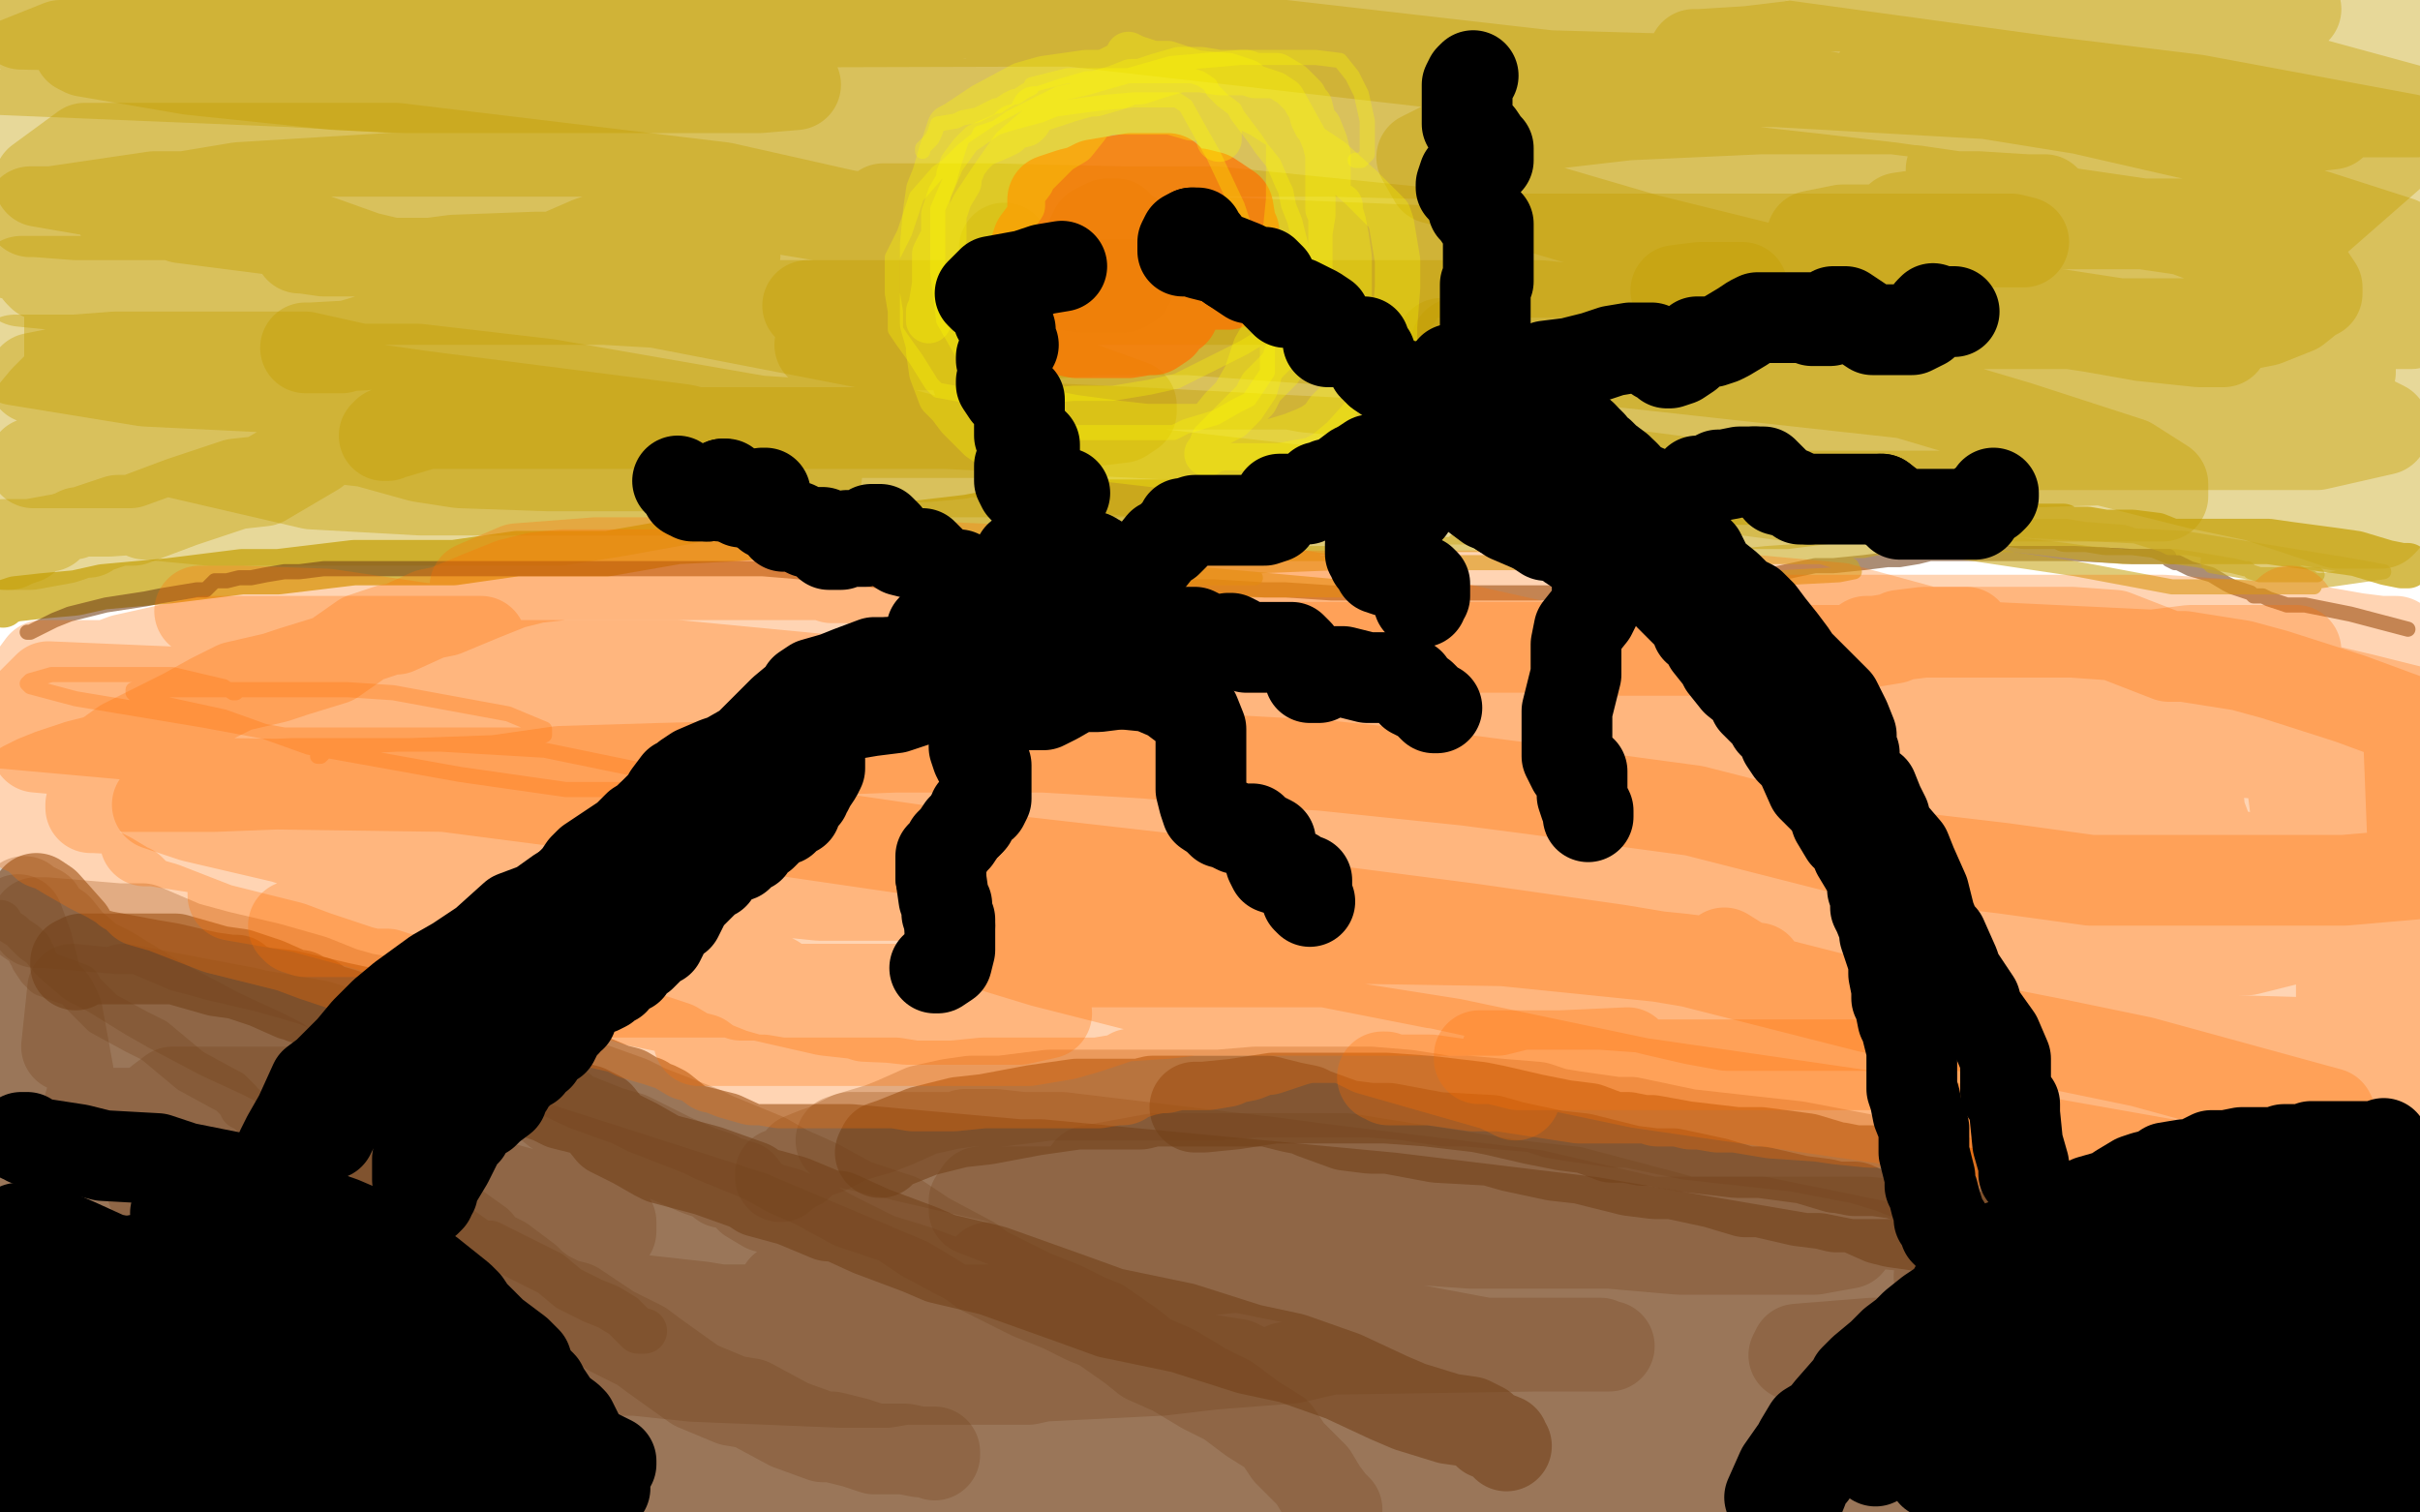 <?xml version="1.0" standalone="no"?>
<!DOCTYPE svg PUBLIC "-//W3C//DTD SVG 1.1//EN"
"http://www.w3.org/Graphics/SVG/1.1/DTD/svg11.dtd">

<svg width="800" height="500" version="1.1" xmlns="http://www.w3.org/2000/svg" xmlns:xlink="http://www.w3.org/1999/xlink" style="stroke-antialiasing: false"><desc>This SVG has been created on https://colorillo.com/</desc><rect x='0' y='0' width='800' height='500' style='fill: rgb(255,255,255); stroke-width:0' /><polyline points="1,200 2,199 2,199 5,198 5,198 14,197 14,197 25,196 25,196 34,194 34,194 56,192 56,192 80,189 80,189 92,189 117,186 138,186 150,186 171,183 191,183 201,183 224,179 244,178 255,177 274,176 295,174 303,173 320,171 330,169 335,169 346,167 361,166 370,166 389,166 414,166 427,166 455,166 486,166 504,166 548,166 576,166 592,166 616,166 633,169 639,170 643,171 646,171 652,172 663,173 669,174 676,174 682,174 683,175 690,175 696,176 698,176 705,176 713,177 718,179 729,179 737,179 741,179 747,179 749,179 750,179 757,180 772,182 779,183 789,186 794,187 796,187" style="fill: none; stroke: #c39e00; stroke-width: 15; stroke-linejoin: round; stroke-linecap: round; stroke-antialiasing: false; stroke-antialias: 0; opacity: 0.7"/>
<polyline points="6,9 8,9 8,9 11,9 11,9 20,9 20,9 44,9 44,9 83,9 83,9 96,9 96,9 122,9 122,9 132,9 135,9 136,9 138,9 144,7 157,6 167,6 177,6 185,6 191,6 193,6 198,6 201,6 215,6 231,6 241,6 264,6 288,6 297,6 311,6 321,6 326,6 334,6 339,6 345,6 356,6 371,6 380,6 400,5 421,4 431,3 457,2 477,2 485,2 502,2 518,2 524,2 539,2 551,2 558,2 571,2 587,2 597,2 619,2 634,2 642,2 655,2 665,2 672,2 681,2 691,2 695,2 711,2 730,2 740,2 755,2 766,2 769,2 776,2 778,2 780,2 782,2 783,2 788,3 794,5 795,6 799,8 799,10 799,12 799,18 799,22 799,26 799,32 799,38 798,44 787,48 768,52 756,52 727,52 692,52 675,52 645,49 620,47 594,44 585,43 568,43 560,43 541,43 526,44 519,45 504,47 490,49 477,50 450,50 422,50 406,50 375,50 342,50 326,50 296,50 268,50 256,50 231,50 209,50 199,50 175,50 152,50 141,50 122,50 105,50 97,50 84,50 75,51 71,51 63,51 55,52 50,52 45,52 42,52 41,52 39,52 35,52 33,52 31,52 30,52 29,52 30,50 35,50 60,47 113,44 160,42 265,42 371,42 425,43 510,45 586,49 648,54 686,55 752,57 646,83 474,83 400,80 287,70 236,66 231,64 232,64 240,66 270,71 330,79 372,84 440,94 480,100 534,105 543,107 542,110 519,114 458,118 407,118 282,118 215,118 120,118 74,118 68,118 87,116 152,115 188,115 307,113 367,113 486,113 551,113 564,114 565,115 560,118 533,124 511,125 434,128 312,128 250,128 150,128 109,128 99,128 97,128 106,125 135,123 190,123 225,123 270,123 289,127 297,129 295,134 277,143 262,145 209,154 152,154 125,154 73,154 60,154 54,154 55,154 65,153 118,152 167,152 197,152 226,156 229,157 229,159 226,165 204,169 185,172 136,172 81,172 69,172 48,170 43,168 42,167 45,167 53,167 56,167 53,168 50,168 36,169 30,169 17,169 6,169 1,167 0,150 15,132 24,123 37,106 44,89 49,80 50,78 50,76 50,75 50,73 44,73 35,73 15,80 4,84 1,52 8,40 9,38 9,35 9,45 9,58 9,66 10,80 12,84 13,90 14,91 15,89 18,77 22,71 33,55 40,46 64,36 102,30 163,27 201,27 272,27 364,37 405,41 476,49 502,52 534,60 561,61 579,61 589,62 610,63 629,63 639,63 658,64 666,65 680,65 688,65 698,66 699,66 704,66 705,66 706,66 708,66 717,66 719,67 728,69 736,72 741,74 741,76 741,77 741,81 729,89 706,97 686,101 627,107 559,109 521,109 484,109 477,107 484,103 518,100 545,100 605,100 662,100 680,101 695,105 696,108 696,109 690,115 667,120 650,125 607,125 580,125 539,125 531,125 555,123 573,123 633,123 678,129 693,135 694,135 694,137 682,142 671,143 627,144 580,144 571,144 567,140 574,141 585,141 625,141 675,142 703,147 705,148 708,149 704,152 696,152 664,153 614,153 584,153 519,135 487,127 485,127 485,124 493,122 525,119 584,114 644,114 674,114 718,114 742,114 746,114 748,114 752,115 755,117 767,122 780,129 785,131 787,133 787,137 787,139 785,144 770,147 759,149 733,149 712,144 708,141 706,139 706,136 709,133 724,129 746,127 758,127 774,129 783,133 783,134 783,137 782,138 777,138 762,138 749,131 741,126 732,115 731,105 731,101 733,90 746,82 750,82 766,82 780,84 781,86 783,91 783,96 783,97 775,100 762,100 751,100 726,88 711,76 709,70 709,63 716,56 726,53 753,53 784,56 799,63 785,92 775,93 747,93 712,88 693,83 674,75 673,70 673,66 675,58 687,53 695,49 711,46 722,46 723,46 719,51 713,53 693,56 663,56 649,56 630,49 629,46 629,44 639,38 663,34 681,32 712,30 732,30 736,30 737,30 732,32 722,36 698,37 648,37 634,33 621,28 621,26 621,25 636,21 663,21 681,21 717,24 744,28 749,29 749,30 748,32 739,32 717,36 663,38 635,38 546,38 451,38 413,38 364,38 343,38 339,38 337,38 336,38 333,38 327,40 323,40 317,41 320,41 350,41 367,41 440,41 559,41 595,42 664,47 679,48 677,50 657,52 634,53 558,53 439,50 370,42 262,30 223,23 223,22 229,19 275,19 315,19 453,19 557,23 589,30 604,32 603,33 591,33 546,33 488,33 461,32 431,28 429,28 429,27 453,26 504,26 542,26 605,33 624,39 625,40 625,41 607,44 594,44 553,44 493,44 479,44 476,44 475,46 475,50 485,62 490,71 490,74 490,82 485,94 479,99 469,103 457,109 453,110 451,110 451,111 467,111 478,111 503,114 516,116 517,117 518,118 518,120 517,122 502,125 478,128 466,128 442,133 436,134 439,134 452,135 485,138 519,144 531,146 549,148 549,149 549,150 548,151 544,152 532,153 527,156 515,156 496,156 488,156 468,156 452,156 443,156 431,156 421,156 418,156 411,156 402,156 396,156 384,156 371,156 368,156 359,156 353,156 351,156 344,156 340,156 336,156 323,156 309,156 303,156 291,156 282,156 277,156 267,156 260,156 257,156 251,156 244,156 238,156 230,156 220,156 215,156 204,155 193,155 191,155 184,155 176,155 174,155 167,155 155,155 151,155 137,155 128,155 120,155 99,158 81,159 72,160 58,160 55,160 52,160 49,160 44,160 35,160 31,160 26,160 24,160 23,156 23,150 23,148 29,139 37,131 41,125 47,111 55,99 55,94 59,86 59,80 59,77 59,75 58,72 57,72 56,74 51,82 48,88 41,102 35,113 34,117 34,122 34,125 35,127 44,127 56,121 111,110 182,98 203,94 234,86 243,84 239,84 231,84 205,87 174,87 155,87 123,87 118,87 129,87 145,87 187,87 216,87 219,87 213,89 203,90 180,90 154,90 142,90 121,85 107,80 104,79 98,76 94,76 91,76 88,76 84,76 80,76 73,76 66,76 62,76 56,76 55,77 51,79 47,79 45,79 38,75 32,71 31,68 29,64 28,56 27,51 27,43 27,37 27,35 27,31 27,30 27,29 28,29 29,29 34,29 42,32 49,33 61,38 74,38 86,41 104,42 120,42 132,42 147,43 164,43 169,43 192,43 229,43 243,43 303,43 358,43 393,43 461,43 519,41 541,41 583,38 609,38 623,38 646,38 666,38 676,38 693,38 711,38 715,37 724,34 730,33 732,32 738,31 739,29 740,29 740,28 744,26 752,26 761,26 765,25 771,25 772,25 773,25 774,25 776,25 780,27 784,28 787,29 788,30 788,32 790,34 790,38 790,41 790,42 791,45 791,51 791,54 791,60 791,68 791,73 791,79 791,84 790,87 789,91 788,94 788,97 788,98 787,102 787,104 786,108 785,113 785,115 785,117 785,121 785,124 785,127 785,128 785,129 785,133 785,135 785,140 785,143 785,147 785,148 785,149 785,150 785,151 785,152 785,153 785,154 786,155 786,156 787,158 787,160 787,161 788,163 788,164 788,166 788,168 788,170 788,171 788,172 787,173 780,173 773,173 746,164 727,160 663,144 588,129 507,120 475,114 421,101 408,100 385,98 379,98 376,98 366,98 354,99 339,101 330,101 302,101 293,101 277,101 260,101 253,101 239,101 226,101 213,101 205,101 195,102 188,102 178,103 161,107 153,108 146,108 136,110 130,111 123,113 119,113 116,115 104,118 102,118 99,120 81,129 63,137 40,147 36,150 25,160 22,162 22,163 21,163 21,164 19,166 18,167 17,170 14,173 12,174 10,176 9,176 8,177 8,178 5,179 3,180 2,180 2,178 2,177 2,176 2,173 3,166 6,161 11,153 19,144 19,139 23,128 23,112 23,108 23,101 23,95 23,92 22,86 21,86 20,85 19,82 18,81 17,81 17,80 17,81 17,83 18,84 29,86 41,86 65,88 90,88 102,88 114,88 116,88 116,89 114,90 113,91 114,91 120,89 127,89 150,86 177,85 195,85 219,80 230,78 232,78 232,77 232,76 229,76 228,75 227,74 227,73 226,73 222,73 220,73 210,75 195,80 172,90 159,97 132,110 110,125 107,128 98,137 96,143 96,145 93,149 92,151 91,152 88,154 86,154 83,154 79,154 76,154 74,154 69,154 63,154 59,154 55,154 50,154 49,154 48,154 46,154 44,156 43,156 43,158 43,160 42,161 41,162 38,163 34,165 29,167 27,168 25,169 24,170 23,170 19,171 17,172 16,174" style="fill: none; stroke: #c39e00; stroke-width: 30; stroke-linejoin: round; stroke-linecap: round; stroke-antialiasing: false; stroke-antialias: 0; opacity: 0.4"/>
<circle cx="511.5" cy="137.5" r="15" style="fill: #c39e00; stroke-antialiasing: false; stroke-antialias: 0; opacity: 0.4"/>
<circle cx="481.5" cy="113.5" r="15" style="fill: #c39e00; stroke-antialiasing: false; stroke-antialias: 0; opacity: 0.4"/>
<circle cx="476.5" cy="113.5" r="15" style="fill: #c39e00; stroke-antialiasing: false; stroke-antialias: 0; opacity: 0.4"/>
<polyline points="576,95 575,95 575,95 568,95 568,95 562,95 562,95 554,96 554,96" style="fill: none; stroke: #c39e00; stroke-width: 30; stroke-linejoin: round; stroke-linecap: round; stroke-antialiasing: false; stroke-antialias: 0; opacity: 0.4"/>
<polyline points="402,87 402,86 402,86 410,82 410,82 441,79 441,79 468,79 468,79 523,79 523,79 607,79 607,79 631,79 631,79 665,79 669,80 667,80 660,80 630,80 575,80 529,80 439,79 348,72 320,70 295,70 292,69 293,69 301,69 327,69 372,70 402,70 491,79 545,85 558,89 559,89 556,90 545,90 504,90 412,90 345,90 206,83 71,70 13,60 28,49 131,49 239,62 279,71 313,77 315,78 298,82 270,82 238,82 180,81 146,76 179,75 207,75 283,75 378,80 421,87 460,96 462,98 439,99 379,99 330,99 199,88 80,78 59,74 40,71 41,70 50,70 91,70 161,70 213,70 316,85 356,92 360,92 360,94 339,97 315,99 233,99 128,99 76,99 17,94 7,93 8,93 43,93 97,93 217,100 310,118 349,125 374,134 374,136 371,138 331,143 263,143 207,143 102,136 32,129 11,125 26,122 84,123 140,131 226,142 261,151 268,153 270,157 265,162 251,162 210,162 139,162 103,160 47,147 32,143 31,142 31,141 33,141 48,141 56,141 58,142 58,143 58,148 54,149 43,153 30,153 21,153 13,153 12,153 11,153" style="fill: none; stroke: #c39e00; stroke-width: 30; stroke-linejoin: round; stroke-linecap: round; stroke-antialiasing: false; stroke-antialias: 0; opacity: 0.4"/>
<polyline points="263,28 251,29 251,29 239,29 239,29 202,29 202,29 134,29 134,29 111,28 111,28 63,23 63,23 28,17 28,17 26,16 26,16 26,15 27,14 43,12 74,9 101,5 126,5 136,5 134,5 115,7 81,9 54,9 7,8 354,7 407,13 512,25 547,26 556,28 559,27 568,22 579,19 601,13 621,10 636,10 637,10 631,10 615,13 603,14 578,17 562,18 560,18 562,19 582,23 633,35 657,41 703,59 720,71 725,76 724,80 709,89 680,91 655,91 582,91 574,91 575,91 584,91 612,91 656,91 674,92 688,98 689,101 687,105 680,107 643,110 593,110 574,109 557,108 559,106 570,105 601,101 634,101 651,103 653,105 653,108 637,118 624,119 566,120 522,120 404,109 346,100 341,98 341,95 358,94 370,94 390,94 394,95 392,101 375,107 364,112 338,114 299,114 287,114 271,114 281,113 299,113 354,113 432,113 485,115 496,116 498,118 498,121 489,123 445,127 418,127 364,127 326,126 323,125 327,124 370,123 406,123 519,123 614,123 648,125 682,134 683,134 683,137 659,139 610,139 553,139 432,128 339,111 300,106 269,102 267,101 279,101 312,101 385,101 509,101 649,115 713,125 782,138 788,141 788,142 766,147 742,147 671,147 561,140 462,131 427,124 386,115 384,115 403,111 419,110 501,110 611,110 687,110 709,110 723,110 718,110 674,108 649,105 544,79 486,62 474,59 470,52 486,44 538,38 582,36 682,36 728,36 766,39 771,40 771,41 746,44 691,44 626,36 608,32 593,31 593,29 611,25 651,25 711,25 755,25 799,37 754,37 684,29 638,17 759,3 751,7 714,8 684,8 622,2 726,4 723,7 706,13 694,14 664,17 651,19 650,20 659,21 684,25 701,29 735,36 747,42 748,42 748,47 745,49 727,52 697,56 662,56 647,56 645,56 651,56 656,56 679,56 700,57 706,58 707,61 707,65 689,71 677,72 645,72 628,72 635,71 653,67 697,66 741,66 765,71 793,80 798,84 798,85 785,91 752,94 735,94 664,93 611,84 601,82 599,81 599,78 609,76 649,76 736,76 780,79 797,107 762,107 689,107 599,106 573,103 568,102 568,101 593,99 645,99 688,99 754,108 776,115 777,118 777,123 760,130 737,134 690,135 601,135 554,135 509,132 501,132 508,132 523,134 528,137 528,138 528,140 524,148 515,151 508,153 484,156 457,160 448,160 440,160 445,160 456,160 482,160 508,162 518,164 516,165 497,165 464,165 446,164 376,156 287,145 250,139 181,127 138,122 119,122 101,118 91,118 88,118 82,118 77,118 69,118 54,118 38,118 25,119 5,119 48,126 89,128 188,135 279,141 297,143 316,148 317,148 318,149 317,150 306,151 299,151 279,154 246,154 225,154 181,154 152,153 139,151 121,146 112,145 111,145 109,145 104,149 87,159 78,160 60,166 44,172 39,172 30,175 29,176 27,176 26,176 24,177 21,178 10,180 1,180" style="fill: none; stroke: #c39e00; stroke-width: 30; stroke-linejoin: round; stroke-linecap: round; stroke-antialiasing: false; stroke-antialias: 0; opacity: 0.4"/>
<polyline points="676,66 670,66 670,66 654,65 654,65 646,65 646,65 625,62 625,62 599,59 599,59 581,57 581,57 545,53 545,53 510,51 492,51 463,51 428,51 412,51 381,51 345,51 323,51 297,51 267,51 251,51 220,53 195,58 184,60 169,62 163,63 164,63 199,57 263,43 300,36 375,30 467,29 506,27 587,27 657,31 688,36 723,44 747,49 757,51 767,54 773,56 769,54 748,45 736,42 680,32 595,18 535,10 153,0 127,4 115,7 92,9 72,11 64,11 56,12 54,14 57,13 64,12 93,5 126,5 208,3 340,3 411,3 560,11 677,27 726,33 796,46 764,74 696,74 650,74 547,74 441,74 387,73 330,73 283,73 247,73 230,73 205,75 197,75 179,77 169,79 167,79 166,80 167,80 171,79 196,72 258,62 292,60 429,60 564,60 633,63 722,76 757,89 764,92 766,95 766,97 764,98 759,102 749,106 744,107 731,107 700,107 684,107 626,107 542,95 491,95 379,91 314,91 270,91 216,91 186,95 172,97 154,100 139,105 132,107 123,112 113,115 108,115 104,115 101,115 103,115 121,114 138,111 199,109 323,109 393,109 530,119 630,130 667,141 704,153 715,160 715,161 715,162 715,163 715,164 714,164 705,164 682,164 660,164 592,164 508,153 453,147 376,143 312,140 282,140 225,140 173,140 159,140 141,140 131,143 129,143 128,144 127,144 128,143 137,139 172,128 237,120 298,114 429,104 545,104 600,104 681,104 720,110 729,111 735,112 735,113 727,113 708,111 691,108 625,98 508,77 444,63 298,42 164,31 96,27 0,23 20,15 66,15 167,16 232,20 327,36 384,50 403,56 419,61 420,62 420,66 405,72 396,75 368,81 323,82 293,82 241,82 208,82 189,79 187,77 187,76 193,73 211,68 223,67 244,67 255,67 256,67 256,68 242,76 229,78 186,81 126,81 99,77 60,72 51,68 55,66 79,62 128,59 153,59 183,63 190,64 191,65 192,66 178,71 152,71 130,71 78,71 56,71 25,71 12,70 10,70 11,70 17,70 51,65 105,65 140,65 190,69 200,75 201,76 200,80 183,83 160,83 148,83 119,83 107,83 100,82 99,82" style="fill: none; stroke: #c39e00; stroke-width: 30; stroke-linejoin: round; stroke-linecap: round; stroke-antialiasing: false; stroke-antialias: 0; opacity: 0.4"/>
<polyline points="373,78 374,78 374,78 374,79 374,79 374,82 374,82 374,86 374,86 374,89 374,89 372,90 372,90 371,90 371,90 369,91 366,91 364,91 363,87 362,85 361,83 361,81 361,80 361,79 361,78 362,76 364,75 366,74 367,74 369,74 371,77 372,78 373,84 373,88 373,90 373,92 373,93 373,94 371,95 370,95 366,95 358,95 345,93 338,91 333,88 332,86 332,82" style="fill: none; stroke: #c9a91e; stroke-width: 30; stroke-linejoin: round; stroke-linecap: round; stroke-antialiasing: false; stroke-antialias: 0; opacity: 0.7"/>
<polyline points="388,78 388,79 388,79 388,80 388,80 388,82 388,82 388,84 388,84 388,85 388,85 388,86 388,86 387,88 383,88 380,88 375,88 373,88 372,87 372,85 371,80 370,79 369,75 368,72 368,71 368,68 372,66 377,64 384,64 396,64 400,65 406,69 407,75 408,77 408,82 408,85 408,87 408,89 408,91 407,92 406,94 400,94 396,94 385,94 373,93 367,92 362,90 359,88 359,87 358,85 358,83 358,79 358,78 360,76 361,74 362,74 363,73 366,73 367,73 369,73 373,76 374,79 375,82 375,84 375,85 375,86 375,87 375,88 373,89 370,90 366,90 361,90 359,90 354,90 351,87 350,85 348,80 348,74 348,72 348,68 348,67 348,66 354,64 358,63 362,61 368,60 374,59 380,59 383,59 386,59 389,64 392,68 392,71 395,76 395,78 395,80 395,84 395,87 395,89 394,91 392,95 391,96 389,100 388,103 386,104 384,107 381,109 379,109 373,110 364,110 356,110 346,108 342,103 341,102 341,100 341,97 341,95 341,91 341,88 341,86 343,80 346,76 347,74 351,71 354,67 357,66 358,65 359,64 360,64 362,64 363,64 371,64 378,64 380,67 386,72 387,74 388,76 388,78 389,81 390,81 390,84 390,86 390,87 390,90 390,93 390,94 390,96 390,97 387,96 387,94 386,94" style="fill: none; stroke: #ff6f00; stroke-width: 30; stroke-linejoin: round; stroke-linecap: round; stroke-antialiasing: false; stroke-antialias: 0; opacity: 0.7"/>
<polyline points="305,50 305,49 305,49 307,47 307,47 308,46 308,46 309,44 309,44 310,41 310,41 316,40 318,39 323,38 329,35 330,35 333,33 335,32 336,32 339,30 341,29 341,28 345,27 353,25 356,25 358,25 363,25 367,25 372,25 377,25 381,25 389,25 393,25 394,25 397,26 400,28 401,30 404,33 408,36 409,38 412,42 415,46 417,49 421,54 424,61 425,63 426,68 428,73 429,77 430,81 430,84 430,86 430,87 430,88 430,93 427,98 426,100 423,105 416,112 411,115 399,121 389,126 380,128 368,130 358,130 355,130 344,131 334,131 331,131 321,131 310,129 308,127 303,119 298,112 296,109 296,103 295,97 295,93 295,85 298,79 299,77 303,65 310,57 313,55 318,50 323,46 324,44 333,41 344,38 349,36 364,34 375,33 379,33 382,33 387,33 389,33 392,35 397,44 401,51 409,68 415,86 419,94 419,107 419,114 419,118 419,123 413,132 409,134 402,138 392,141 388,143 377,143 361,143 353,143 338,135 322,125 320,120 312,106 310,90 310,84 310,69 316,55 321,48 334,39 350,31 359,29 387,21 410,19 419,19 435,19 443,20 447,25 450,31 452,40 452,42 452,46 452,48 452,50 452,51 450,53 448,53" style="fill: none; stroke: #fffb00; stroke-width: 5; stroke-linejoin: round; stroke-linecap: round; stroke-antialiasing: false; stroke-antialias: 0; opacity: 0.3"/>
<polyline points="403,46 403,45 403,45 403,42 403,42 403,40 403,40 401,39 401,39 394,39 394,39 387,37 387,37 383,37 383,37 377,37 370,37 366,37 364,38 361,39 359,42 355,47 350,50 348,52 343,57 341,59 341,60 338,64 338,68 334,74 327,83 322,90 321,94 319,102 318,105 318,108 318,113 318,115 318,119 318,124 318,127 324,137 328,142 328,143 331,146 333,146 336,146 340,146 353,146 361,146 374,145 387,143 393,142 400,140 404,135 408,131 412,124 415,115 419,108 423,95 425,81 425,76 426,66 426,54 426,48 426,45 423,39 421,36 417,32 412,27 406,25 394,24 379,24 374,24 359,24 345,26 338,28 325,35 316,41 314,42 311,51 309,58 307,63 306,70 305,81 305,85 305,95 305,104 305,107 307,114 315,122 318,124 325,128 336,134 340,135 355,138 370,140 379,141 383,141 390,141 393,141 398,141 403,140 407,138 411,134 415,128 417,121 423,115 428,106 430,102 432,96 433,89 433,83 433,77 434,71 434,67 434,61 434,54 434,51 429,42 424,33 421,31 412,28 400,25 395,24 386,21 380,21 377,21 371,21 363,25 355,31 353,33 342,43 335,49 328,59 322,68 319,74 312,86 308,95 308,101 307,107 307,115 307,116 308,123 311,131 314,134 317,138 324,145 327,147 341,149 360,151 368,152 385,154 403,154 412,154 423,154 434,152 438,150 444,145 453,135 456,133 458,122 461,114 461,108 462,95 462,88 462,86 461,80 460,74 459,71 450,62 440,53 434,49 417,38 398,29 390,24 375,19 373,18" style="fill: none; stroke: #fffb00; stroke-width: 15; stroke-linejoin: round; stroke-linecap: round; stroke-antialiasing: false; stroke-antialias: 0; opacity: 0.3"/>
<polyline points="439,67 440,67 440,67 443,68 443,68 443,70 443,70 444,73 444,73 445,78 445,78 446,85 446,85 446,90 446,90 446,93 446,100 446,104 446,111 446,116 446,119 446,121 446,123 445,125 445,128 442,133 440,135 439,136 437,139 434,141 432,142 427,144 417,147 411,148 404,148 400,149 399,150 400,149 401,146 403,144 408,139 411,136 415,132 417,128 419,126 423,122 425,119 425,118 427,117 427,114 430,108 432,105 435,102 435,101 436,98 437,95 438,94 438,93 438,91 440,87 440,85 440,81 440,77 440,71 439,69 439,68 439,66 439,62 439,59 439,55 439,51 438,47 436,42 435,41 434,39 433,35 432,34 431,32 430,31 427,28 422,25 415,25 412,24 403,24 397,23 395,23 393,23 390,23 383,25 377,27 374,27 369,29 362,31 360,31 353,33 344,36 342,36 341,38 340,40 339,41 335,42 333,44 331,45 324,48 322,50 321,51 318,55 318,56 317,58 317,60 314,65 312,71 312,72 312,79 311,80 309,84 309,87 309,89 309,91 309,93 309,94 308,100 308,101 307,103 307,104 307,105 307,106" style="fill: none; stroke: #fffb00; stroke-width: 15; stroke-linejoin: round; stroke-linecap: round; stroke-antialiasing: false; stroke-antialias: 0; opacity: 0.3"/>
<polyline points="0,305 1,307 1,307 4,309 4,309 5,310 5,310 8,312 8,312 10,314 10,314 10,315 10,315 11,316 11,316 11,317 13,320 15,322 26,326 27,328 34,335 45,341 51,344 63,354 74,360 76,361 79,364 80,366 81,366 83,368 88,371 93,373 101,379 111,384 117,387 125,391 131,396 134,397 139,399 142,401 146,402 152,406 159,411 162,411 172,416 178,419 182,421 188,426 196,430 201,432 206,435 211,440 213,440" style="fill: none; stroke: #74411a; stroke-width: 15; stroke-linejoin: round; stroke-linecap: round; stroke-antialiasing: false; stroke-antialias: 0; opacity: 0.3"/>
<polyline points="8,298 9,299 9,299 13,301 13,301 14,303 14,303 16,305 16,305 19,307 19,307 23,312 30,318 36,321 49,329 56,333 73,342 86,348 92,351 97,355 105,360 106,361 111,365 121,372 122,373 127,377 131,385 133,386 138,394 143,398 145,401 151,406 158,411 160,414 166,417 174,423 176,425 180,428 186,431 190,432 202,440 212,445 216,448 230,458 242,463 248,464 261,471 272,475 275,475 283,477 289,479 290,479 292,479 295,479 299,479 304,480 306,480 309,480 309,481" style="fill: none; stroke: #74411a; stroke-width: 30; stroke-linejoin: round; stroke-linecap: round; stroke-antialiasing: false; stroke-antialias: 0; opacity: 0.3"/>
<polyline points="12,305 15,305 15,305 27,306 27,306 39,307 39,307 47,307 47,307 61,313 61,313 72,316 72,316 89,320 89,320 103,324 113,328 120,330 126,331 129,333 131,333 136,335 137,335 145,337 158,343 169,348 177,351 194,359 208,364 214,367 232,374 236,376 253,383 260,387 269,391 271,392 282,398 297,403 306,409 321,417 325,420 341,428 351,432 359,436 364,438 374,445 379,449 388,453 398,459 406,463 414,469 422,474 426,480 427,481 433,487 434,488 437,493 440,497 442,499" style="fill: none; stroke: #74411a; stroke-width: 30; stroke-linejoin: round; stroke-linecap: round; stroke-antialiasing: false; stroke-antialias: 0; opacity: 0.3"/>
<polyline points="258,389 258,388 258,388 259,388 259,388 262,386 262,386 264,385 264,385 265,383 265,383 270,381 270,381 273,380 273,380 281,376 291,373 296,371 305,367 314,365 321,364 331,364 347,362 356,362 368,362 380,362 388,362 403,362 415,361 421,361 437,361 449,361 453,361 465,362 478,364 485,364 496,365 508,366 514,368 520,369 534,371 539,371 558,375 585,378 594,379 615,383 625,386 630,388 632,388 635,389 642,389 652,392 657,394 667,397 680,401 687,403 701,406 713,409 719,410 731,413 746,418 751,419 763,423 772,425 778,427 789,428 799,430" style="fill: none; stroke: #74411a; stroke-width: 30; stroke-linejoin: round; stroke-linecap: round; stroke-antialiasing: false; stroke-antialias: 0; opacity: 0.3"/>
<polyline points="740,461 733,457 733,457 724,454 724,454 701,449 701,449 653,440 653,440 632,437 632,437 565,429 565,429 507,421 507,421 479,417 433,417 409,417 407,417 406,417 406,418 410,419 430,423 464,429 492,429 543,433 597,439 627,439 657,442 665,443 647,443 625,443 556,433 445,413 391,403 311,385 281,378 278,377 281,376 316,376 351,376 426,385 522,402 556,407 596,414 597,415 598,416 586,417 551,417 518,416 447,406 409,404 407,404 409,404 422,404 476,404 539,404 582,404 641,416 668,422 671,422 671,424 659,427 647,429 613,429 580,428 574,427 574,426 574,424 582,422 612,421 667,421 686,421 729,424 741,428 741,429 737,435 712,439 690,439 609,439 529,434 497,427 473,422 472,422 487,421 540,421 576,422 663,436 721,448 734,452 739,457 728,465 715,468 665,473 565,473 505,473 454,472 436,471 441,469 477,465 512,465 639,465 718,465 740,466 758,469 759,470 757,473 723,474 674,474 631,474 536,474 493,474 486,474 486,473 496,469 510,467 561,466 623,466 640,466 660,466 660,469 640,480 596,487 558,487 441,487 338,487 305,486 266,479 265,479 269,475 307,475 373,475 411,475 456,478 467,481 456,486 417,488 392,488 318,486 244,474 226,470 211,466 211,465 216,464 238,461 275,461 299,461 331,464 336,467 337,468 326,476 298,483 262,483 208,483 149,478 126,470 116,468 117,464 125,463 163,461 242,461 286,464 358,478 384,485 384,487 375,497 120,484 90,476 58,469 56,467 57,464 73,462 117,462 153,462 229,475 268,484 271,487 267,494 239,498 207,498 133,498 42,488 69,444 128,449 152,455 164,462 164,466 157,467 112,470 53,470 16,467 13,420 65,420 83,422 120,430 126,434 114,439 85,439 59,439 56,369 106,376 182,397 202,404 202,407 192,413 159,413 126,413 51,395 36,356 78,358 97,363 110,370 110,373 110,375 92,377 56,375 29,367 41,327 83,335 95,340 104,347 104,351 102,353 83,354 39,351 22,346 24,327 53,330 105,339 150,353 164,358 179,363 184,367 186,367 187,369 191,370 201,374 208,376 222,383 231,387 237,389 239,391 242,391 243,392 245,392 248,396 253,399 260,401 269,405 274,408 290,416 303,420 311,423 331,431 354,437 362,439 384,447 409,451 417,455 426,458 426,459 421,459 413,459 375,457 319,453 294,451 211,446 146,444 122,440 101,435 109,435 116,436 161,443 204,449 222,452 261,457 275,461 275,463 257,463 238,463 185,460 102,441 57,429 49,429 49,427 79,427 117,427 187,427 232,432 306,444 329,450 328,451 305,451 260,449 230,441 204,435 203,434 202,434 215,433 233,433 280,433 315,436 327,439 334,440 335,441 327,441 317,441 292,437 279,433 259,427 259,426 272,424 305,424 327,424 355,424 377,424 379,424 378,424 370,424 369,424 371,424 379,421 398,420 418,418 426,418 435,418 430,418 404,419 389,419 370,419 366,419 385,419 399,419 440,419 480,423 508,429 513,432 514,435 514,439 499,444 465,448 451,449 428,452 425,452 428,452 457,452 491,452 506,452 525,452 533,452 537,452 534,456 526,457 491,457 452,458 421,459 417,459 411,459 412,459 439,459 489,459 544,463 649,471 697,481 723,488 724,490 724,493 708,498 651,498 596,498 564,498 540,498 539,498 540,498 549,496 593,492 620,492 669,492 700,492 712,492 722,492 724,492 723,493 717,495 696,496 684,496 660,496 657,494 656,494 658,490 681,486 698,483 756,482 798,479 789,483 788,483 787,483 796,483 787,484 770,485 765,485 759,485 758,484 758,483 759,479 764,475 765,475 766,474 760,473 746,470 739,466 738,465 736,465 738,462 749,460 767,457 773,457 776,456 775,456 760,456 755,456 751,456 750,455 750,452 752,451 754,451 755,451 753,451 751,451 751,450 753,449 763,448 768,448 769,447 766,447 751,447 729,447 697,440 676,434 642,428 628,424 605,420 594,418 593,417 590,417 588,417 585,417 582,417 581,416 578,415 574,414 569,413 567,413 561,413 554,412 545,410 531,407 525,406 517,406 514,405 508,405 504,402 501,402 492,401 485,401 482,400 477,399 472,399 468,398 459,396 443,395 416,392 404,391 381,385 350,381 335,378 322,376 319,375 329,375 365,379 418,384 441,387 507,395 554,406 567,408 577,410 576,411 559,411 548,411 514,411 454,410 403,407 385,403 362,401 361,401 367,401 386,401 398,401 427,406 438,412 438,413 437,416 430,417 411,419 385,419 374,419 346,419 334,419 332,419 327,419" style="fill: none; stroke: #74411a; stroke-width: 30; stroke-linejoin: round; stroke-linecap: round; stroke-antialiasing: false; stroke-antialias: 0; opacity: 0.3"/>
<polyline points="440,446 427,449 427,449 401,451 401,451 384,453 384,453 344,455 344,455 314,455 314,455 308,455 308,455 306,455 306,455 317,452 364,447 427,445 463,444 514,444 528,444 529,444 508,445 442,446 380,446 223,426 92,395 56,382 41,377 45,374 56,374 109,376 175,388 199,393 230,405 232,406 232,408 216,410 188,410 175,410 160,410 159,410 164,412 193,420 225,425 283,445 303,453 305,454 305,455 293,457 278,457 229,455 162,448 141,446 102,433 95,430 105,428 131,428 146,428 175,428 190,430 188,432 164,432 144,432 88,420 22,398 4,389 15,378 43,380 55,383 70,389 70,390 70,391 57,392 34,391 20,385 5,367 6,366 7,365 8,364 8,363 8,358 7,355 7,354 2,346 2,345 7,360 10,371 17,389 21,410 23,419 24,434 27,440 27,441 27,442 29,441 30,425 30,399 30,389 23,357 19,335 17,331 15,329 15,332 15,338 15,346 15,370 15,395 15,403 15,407 15,406 15,404 15,394 15,375 15,365 15,342 11,320 9,312 6,304 6,311 11,338 12,354 17,397 19,436 21,447 21,461 21,468 21,467 21,461 21,455 21,444 21,437 21,436 21,437 21,447 21,472 21,493 21,499 21,494 21,496 21,494 20,488 14,473 4,453 1,451 5,457 5,463 6,463 7,451 7,433 10,410 10,398 10,373 10,355 10,352 11,351 19,360 38,383 47,395 71,415 110,435 135,443 182,452 205,453 210,453 212,453 211,453 202,452 163,436 113,415 81,401 43,381 27,374 30,368 44,368 52,368 71,368 92,373 105,376 120,383 122,385 114,386 104,386 77,378 61,370 56,366 53,364 57,361 67,361 99,361 136,366 167,376 248,402 300,424 310,430 311,431 307,437 298,438 266,438 215,438 201,438 131,426 96,418 94,417 114,416 133,416 191,418 260,430 297,439 341,452 349,454 340,456 290,456 260,456 201,450 158,440 154,438 166,434 181,433 226,433 305,433 327,433 361,440 369,444 369,445 369,447 353,447 352,447 354,447 363,447 403,445 449,445 476,445 513,445 532,445 511,445 491,444 427,432 362,413 340,407 322,400 322,397 324,394 358,394 428,394 455,398 507,406 526,410 522,411 486,411 458,409 400,399 366,388 360,387 382,383 401,383 445,383 502,392 520,394 554,403 570,409 560,411 550,411 526,411 506,411 503,410 502,409 502,407 504,407 524,406 563,406 577,406 603,406 611,410 611,411 600,413 585,413 555,413 532,411 523,410 523,409 531,405 559,404 573,404 617,404 638,406 663,409 671,413 670,417 650,421 645,421 641,422 656,422 695,425 715,426 748,435 767,440 767,444 758,447 739,448 676,448 635,448 611,448 593,448 594,446 619,444 668,444 709,444 762,448 780,455 772,460 748,463 730,463 687,473 665,478 663,479 663,480 668,484 672,487 681,491 683,492" style="fill: none; stroke: #74411a; stroke-width: 30; stroke-linejoin: round; stroke-linecap: round; stroke-antialiasing: false; stroke-antialias: 0; opacity: 0.3"/>
<polyline points="25,319 25,318 25,318 27,317 27,317 29,317 29,317 41,317 41,317 58,317 58,317 72,321 72,321 79,322 79,322 88,325 97,329 99,329 100,330 104,331 106,333 113,335 119,337 126,338 134,340 141,343 144,344 151,347 157,349 158,351 164,353 169,355 170,357 176,361 182,363 186,365 194,367 198,369 202,374 210,378 217,382 219,383 234,387 248,392 251,394 262,397 274,402 277,402 288,407 304,413 311,416 328,420 356,430 367,434 391,439 413,446 427,449 444,455 459,462 466,465 479,469 486,470 490,472 492,474 497,476 497,477 498,478" style="fill: none; stroke: #74411a; stroke-width: 30; stroke-linejoin: round; stroke-linecap: round; stroke-antialiasing: false; stroke-antialias: 0; opacity: 0.6"/>
<polyline points="291,381 292,379 292,379 295,378 295,378 305,374 305,374 317,371 317,371 326,370 326,370 342,367 342,367 356,365 356,365 363,365 370,365 375,365 377,365 381,364 385,364 388,364 393,364 398,364 403,364 410,364 417,364 419,364 427,366 432,367 434,368 445,372 453,373 459,373 475,376 493,377 500,379 514,382 523,383 527,384 539,387 547,388 553,388 567,391 577,394 582,394 595,397 603,398 607,399 613,399 622,403 626,404 640,406 658,410 665,412 680,414 696,419 703,421 713,425 720,428 725,429 729,431 737,436 740,436 750,441 762,445 765,446 766,449 767,450 767,453 767,454" style="fill: none; stroke: #74411a; stroke-width: 30; stroke-linejoin: round; stroke-linecap: round; stroke-antialiasing: false; stroke-antialias: 0; opacity: 0.6"/>
<polyline points="395,366 398,366 398,366 408,365 408,365 421,363 421,363 427,363 427,363 438,363 438,363 452,363 452,363 458,363 458,363 472,364 489,366 494,367 507,370 517,372 525,373 533,376 535,376 536,376 538,376 543,377 546,377 557,379 574,381 582,381 597,383 607,386 608,386 613,387 618,387 620,387 627,388 640,392 647,394 662,396 680,399 688,400 703,402 718,408 720,409 729,411 742,414 749,416 756,418 768,423 774,424 778,427 784,429 788,431 795,434" style="fill: none; stroke: #74411a; stroke-width: 30; stroke-linejoin: round; stroke-linecap: round; stroke-antialiasing: false; stroke-antialias: 0; opacity: 0.6"/>
<polyline points="774,473 774,474 774,474 772,477 772,477 768,479 768,479 766,479 766,479 751,481 751,481 736,481 736,481 727,482 727,482 704,484 673,485 651,485 602,485 549,486 519,488 459,498 428,499 418,499 570,496 520,488 400,468 366,462 362,462 364,459 402,458 445,458 589,458 681,459 707,462 731,463 732,464 730,464 701,464 605,444 549,430 487,423 462,421 480,421 509,426 561,435 622,445 659,452 662,453 663,453 661,454 624,454 548,454 479,448 356,442 283,442 273,442 272,442 281,442 305,443 383,450 484,454 533,456 578,458 588,462 571,464 511,464 449,464 332,459 276,456 275,456 275,455 304,450 336,450 469,450 610,453 675,458 733,463 735,464 730,466 679,468 581,468 511,468 352,468 241,468 213,468 198,468 203,468 241,468 290,468 327,471 372,479 384,483 381,487 351,489 318,489 253,489 161,481 144,480 122,479 146,479 176,479 326,490 403,499 222,488 188,481 165,476 173,474 214,473 266,473 298,473 350,480 369,482 370,482 344,482 311,482 229,479 91,456 30,450 24,439 72,446 162,460 209,469 220,473 223,474 206,477 187,477 128,477 44,477 24,477 11,475 11,474 36,474 80,474 106,478 150,483 162,487 159,489 131,489 104,489 43,485 11,475 9,474 16,473 26,473 59,473 90,478 99,480 101,481 100,483 93,484 71,485 45,485 34,485 30,484 35,482 63,481 104,481 131,482 140,485 143,487 143,488 127,489 92,489 31,479 27,420 79,426 97,429 114,434 115,434 106,437 69,438 36,438 8,391 49,400 98,416 106,420 96,422 63,422 43,422 1,391 53,391 80,392 147,404 171,412 199,419 201,421 200,424 178,424 129,424 43,403 33,349 82,354 119,360 131,365 135,369 134,370 117,372 82,372 14,364 41,337 83,339 96,342 111,348 113,350 113,353 110,355 89,358 75,358 49,358 30,357 26,356 25,355 31,353 58,353 84,355 142,368 172,375 209,388 233,399 234,401 234,403 221,408 208,408 173,408 149,408 148,408 162,408 182,408 224,410 274,419 286,421 292,422 290,425 281,426 247,426 218,426 204,426 197,426 201,426 227,426 262,426 284,431 300,433 303,434 303,435 293,436 264,436 245,436 222,436 220,436 235,436 308,436 378,438 517,446 617,458 621,458 622,459 617,462 599,463 584,463 541,461 527,458 510,456 516,456 537,456 554,458 574,460 581,461 566,464 554,460 561,455 573,455 600,455 613,455 672,455 732,455 763,455 788,462 762,462 696,449 612,427 576,417 575,416 601,416 626,421 705,434 741,439 783,452 789,455 775,455 762,455 696,449 595,430 569,425 555,422 586,422 651,429 758,453 789,490 766,487 713,476 691,468 697,468 702,468 733,476 769,483 781,487 795,493 797,494 781,495 769,495 733,495 703,495 699,495 702,495 734,495 757,499 650,493 628,484 626,483 625,483 623,483 612,483 594,481 568,477 557,474 534,468 532,467 536,465 561,464 582,464 620,464 654,468 658,470 651,472 640,474 597,474 517,470 464,462 406,451 398,449 401,449 441,449 464,452 558,473 644,495 458,499 446,496 456,496 503,496 536,497 534,490 472,471 377,442 348,428 335,422 335,421 356,419 384,419 441,419 473,419 515,423 517,424 510,425 494,425 452,425 370,412 323,404 266,388 249,380 265,380 281,380 359,387 457,404 529,420 543,423 545,425 537,428 519,428 464,427 365,407 314,396 286,386 285,386 291,385 344,385 460,396 526,404 643,424 683,434 704,442 704,443 682,445 664,445 596,435 535,424 521,420 514,419 525,418 545,418 624,418 682,427 784,448 781,477 716,477 475,459 401,446 259,420 158,403 137,399 128,396 143,398 204,411 309,439 345,449 395,468 401,474 401,476 382,480 331,480 301,480 225,472 195,464 193,464 196,464 237,465 265,466 361,486 316,497 185,474 117,453 82,444 81,442 153,439 218,447 252,452 278,456 271,458 220,458 158,452 116,443 44,420 31,415 48,413 96,413 116,413 196,428 234,437 235,440 227,441 192,441 139,433 74,414 48,405 31,400 33,399 44,399 89,400 129,405 230,423 291,444 299,445 271,445 217,430 181,417 129,393 123,388 124,384 136,384 169,384 196,389 251,407 281,419 289,421 294,423 295,421 296,421 296,420 296,417 296,415 296,411 296,407 294,404 293,402 290,399 286,396 282,396 279,394 277,394 276,393 276,392 274,389 270,388 266,385 252,382 239,376 227,373 224,371 219,367 217,366 216,366 213,364 212,364 207,361 203,360 191,355 186,352 176,350 167,347 164,346 158,344 157,344 153,344 150,343 136,338 126,336 112,333 95,329 86,328 80,326 79,325 78,324 76,324 69,323 56,320 50,319 34,316 23,313 14,311 8,311 6,310 4,310 1,310 4,313 32,319 55,323 67,325 94,334 113,340 120,341 127,344 132,347 134,348 135,350 137,352 144,357 148,360 147,360 144,360 127,355 115,351 72,338 23,324 48,329 96,341 108,343 114,347 113,347 99,347 81,347 73,347 66,345 85,345 111,350 131,357 151,364 154,366 154,367 139,368 128,368 106,366 81,357 76,352 68,346 64,343 63,341 62,339 62,338 60,336 58,336 53,336 48,335 41,334 37,333 35,333 34,333 32,333 31,333 29,335 29,336 29,335 29,333 29,325 25,315 23,308 15,299 12,297 12,304 13,310 14,319 21,336 21,345 21,360 21,370 21,377 22,381 22,382 22,381 22,376 22,368 22,359 21,342 15,328 13,321 9,315 7,315 6,329 3,338 3,350 3,358 3,359 3,360 7,357 8,348 9,341 9,334 10,332 10,344 10,364 10,383 10,392 10,405 11,407 12,407 15,404 17,397 18,389 18,382 18,379 18,386 18,407 18,419 18,445 18,468 18,477 18,481 19,481 19,478 21,472 23,453 23,435 23,428 23,421 23,425 21,444 17,455 17,461 17,463 17,462 17,450 17,438 17,431 17,427 17,438 17,451 16,459 16,475 15,480 14,480 13,480 13,487 12,491 12,492 13,493 22,493 54,493 165,493 238,493 258,486 224,478 221,478 227,478 267,478 311,483 433,499 423,488 422,488 435,485 494,485 539,488 686,499 708,497 708,496" style="fill: none; stroke: #74411a; stroke-width: 30; stroke-linejoin: round; stroke-linecap: round; stroke-antialiasing: false; stroke-antialias: 0; opacity: 0.6"/>
<polyline points="9,209 10,209 10,209 18,205 18,205 23,203 23,203 35,200 35,200 48,198 48,198 53,197 53,197 65,195 65,195 68,195 71,192 75,192 79,191 83,191 88,190 94,189 99,189 107,188 115,188 118,188 123,188 132,188 135,188 146,188 158,188 164,188 176,188 186,188 191,188 201,188 209,188 214,188 222,188 231,188 237,188 252,188 264,189 273,191 284,191 296,193 299,193 307,193 313,193 316,193 322,193 329,193 333,193 345,193 359,194 364,194 374,194 382,194 387,194 401,194 418,195 425,195 440,196 451,196 453,196 458,196 462,196 466,196 481,196 497,196 505,196 517,196 527,196 531,196 533,196 538,196 540,196 548,194 560,192 570,191 581,191 600,187 606,187 616,186 624,185 628,185 634,184 638,183 639,183 644,183 648,183 650,183 665,183 681,183 686,183 705,184 712,184 717,184 717,185 719,186 720,186 724,188 731,190 736,193 738,194 744,196 745,197 748,197 750,198 756,200 758,200 762,200 777,203 796,208" style="fill: none; stroke: #74411a; stroke-width: 5; stroke-linejoin: round; stroke-linecap: round; stroke-antialiasing: false; stroke-antialias: 0; opacity: 0.6"/>
<polyline points="455,183 448,181 448,181 442,181 442,181 439,181 439,181 434,181 434,181 428,180 428,180 425,180 425,180 423,180 423,180 420,180 412,180 408,180 400,180 397,180 390,180 386,180 381,180 375,179 370,179 368,178 366,178 365,178 363,178 361,178 359,178 357,177 356,177 353,177 352,177 347,176 341,176 339,175 336,175 337,175 346,175 364,176 374,176 399,179 409,179 430,183 434,183 433,183 428,183 418,183 396,183 370,183 358,182 337,181 335,181 340,181 348,181 371,184 391,186 402,189 415,191 411,191 389,191 379,191 344,191 317,190 308,189 305,188 304,188 305,188 331,185 359,185 372,186 398,188 410,190 405,190 390,190 386,190 387,188 404,187 417,187 442,186 466,186 477,186 494,186 507,186 512,186 516,186 519,186 520,186 517,187 511,187 510,187 508,188 515,188 534,186 544,185 554,185 561,185 560,185 555,184 546,182 545,181 544,180 545,179 552,178 566,178 574,178 575,178 576,178 569,179 559,179 543,180 533,181 539,179 548,179 576,174 603,174 621,174 624,174 621,176 615,176 591,179 573,179 569,178 567,177 567,175 574,174 587,170 595,170 606,170 614,170 615,170 615,172 612,173 609,174 616,174 634,174 644,174 667,174 683,174 689,175 702,176 715,180 717,181 723,181 729,182 733,183 740,184 746,185 749,186 757,188 763,191 764,191 765,193 765,194 756,194 718,194 686,188 639,181 619,177 618,176 618,175 640,175 664,175 722,178 777,187 788,189 767,192 743,189 731,187 730,186 730,185" style="fill: none; stroke: #c9a91e; stroke-width: 5; stroke-linejoin: round; stroke-linecap: round; stroke-antialiasing: false; stroke-antialias: 0; opacity: 0.6"/>
<polyline points="302,183 305,183 305,183 312,183 312,183 318,183 318,183 350,186 350,186 398,190 398,190 420,192 420,192 442,194 442,194 443,195 440,195 418,195 399,195 347,187 304,182 294,182 292,181 292,180 305,179 325,179 336,179 364,179 381,181 385,182 387,182 388,183 389,183 399,183 406,183 423,183 442,183 450,183 461,183 463,183 464,183 466,183 474,181 477,180 496,180 511,179 515,179 520,179 523,179 524,179 525,179 527,179 528,179 526,179 507,179 487,179 482,179 481,179 496,179 514,179 525,179 548,179 555,179 552,180 548,182 536,184 524,186 521,186 520,186 526,186 535,186 547,185 571,184 594,184 602,184 612,187 613,189 608,190 589,191 578,191 562,191 560,190 563,186 574,184 584,183 599,182 612,182 613,182 616,182 621,181 631,180 644,180 652,180 666,180 683,182 690,183 702,184 719,184 726,185 738,187 742,188 743,188 744,189 747,190 748,190 750,190 751,190 752,190 754,190 755,190 757,190 761,190 763,190 764,190 765,190 766,190" style="fill: none; stroke: #c9a91e; stroke-width: 5; stroke-linejoin: round; stroke-linecap: round; stroke-antialiasing: false; stroke-antialias: 0; opacity: 0.6"/>
<polyline points="105,250 106,250 106,250 108,248 108,248 111,247 111,247 131,246 131,246 146,246 146,246 180,248 180,248 214,255 228,257 236,259 239,261 232,261 222,261 187,261 152,256 102,247 74,237 51,232 45,230 44,229 44,228 62,228 73,228 115,228 130,229 168,236 180,241 180,242 180,243 151,243 94,243 67,238 25,231 10,227 9,226 10,225 17,223 36,223 57,223 74,227 77,229 78,229" style="fill: none; stroke: #ff6f00; stroke-width: 5; stroke-linejoin: round; stroke-linecap: round; stroke-antialiasing: false; stroke-antialias: 0; opacity: 0.3"/>
<polyline points="563,286 562,286 562,286 553,286 553,286 531,286 531,286 492,286 492,286 463,284 463,284 394,279 394,279 339,277 339,277 324,277 324,277 304,277 306,277 311,277 318,277 334,277 361,280 374,280 398,282 418,284 421,286 421,289 417,290 395,293 363,293 343,291 302,278 284,271 283,271 283,267 313,263 343,263 411,263 472,274 497,281 514,291 512,298 498,304 438,305 350,299 288,286 154,250 108,231 96,224 91,220 92,217 104,217 146,219 199,232 240,243 285,260 297,267 297,268 284,274 233,277 195,277 99,257 5,238 16,227 63,229 85,235 115,246 121,248 121,249 121,250 106,252 94,252 69,252 51,252 47,251 44,250 44,249 58,249 79,250 89,253 102,260 103,262 103,265 90,268 67,268 51,268 31,267 30,267 30,266 35,263 64,263 86,263 134,273 177,290 187,296 191,299 189,304 185,305 169,305 151,304 144,301 142,301 142,299 148,299 168,299 195,299 208,302 225,310 245,319 256,323 264,325 265,326 265,327 263,327 251,328 244,328 227,328 212,328 206,328 201,328 211,331 231,335 245,336 264,340 275,342 269,343 260,344 242,344 233,344 231,344 233,344 247,344 262,344 275,344 297,344 319,344 325,344 340,344 352,342 359,340 371,336 386,335 394,334 415,334 441,334 450,334 470,334 487,334 491,334 493,334 494,334 495,334 503,332 512,332 518,332 529,332 543,333 547,334 560,337 571,339 578,339 590,339 599,339 603,339 611,339 619,339 622,340 630,342 641,344 649,345 663,348 678,353 685,354 702,356 716,360 724,361 730,364 731,364 732,365 735,367 743,370 749,373 754,375 762,378 765,379 771,382 774,384 776,385 777,386 778,387 775,384 768,380 754,373 738,366 725,362 686,350 647,336 601,324 490,304 394,289 360,284 302,279 267,276 261,276 268,276 290,276 337,276 415,276 454,277 530,286 568,293 579,296 583,297 582,300 575,301 554,301 534,301 483,291 441,284 429,282 428,282 437,281 460,281 514,281 590,281 623,281 651,282 658,285 659,286 639,287 550,286 494,276 333,241 206,208 166,197 157,194 171,188 197,186 276,186 393,191 443,199 510,214 535,223 535,226 511,226 495,226 437,226 401,223 388,222 386,221 385,221 389,221 419,221 487,221 526,223 594,234 631,240 635,242 637,244 623,247 593,247 566,247 534,246 526,246 526,245 541,244 554,243 597,243 646,243 662,245 679,252 685,254 686,255 675,255 670,255 659,255 658,253 658,251 664,247 699,246 743,246 758,246 782,247 793,252 794,252 793,252 780,252 722,247 652,229 607,215 601,212 601,210 602,209 628,208 681,208 732,218 753,222 767,229 768,230 768,231 744,231 729,231 675,224 653,217 653,216 675,215 713,215 730,215 764,220 773,224 773,226 768,227 746,227 724,227 717,226 717,224 719,222 730,222 750,222 760,224 761,224 762,227 762,229 757,233 732,240 689,244 664,245 633,249 631,250 633,250 645,251 679,254 711,260 722,262 727,266 727,268 718,273 711,274 683,274 657,274 649,273 646,273 648,273 675,274 704,278 761,286 798,294 793,303 782,303 733,303 654,290 630,285 609,281 608,281 616,280 637,280 661,283 668,289 680,294 682,296 682,297 682,300 677,300 657,301 622,301 606,301 605,301 625,301 666,305 692,310 725,319 734,326 729,331 705,332 658,332 630,327 585,320 578,319 579,319 590,319 640,319 695,328 721,332 743,340 746,341 745,345 740,345 722,347 713,347 705,347 704,348 717,351 727,354 743,359 751,363 751,365 750,366 750,367 752,370 756,374 756,375 761,378 763,381 769,387 775,392 776,393 782,398 788,401 794,404 797,404 798,405 796,343 789,355 785,363 782,366 779,368 778,368 777,368 777,362 777,356 778,346 778,334 778,323 779,320 780,317 782,322 782,328 784,342 785,351 787,366 789,370 790,371 790,368 787,355 780,346 766,325 750,302 735,282 730,276 727,268 727,267 727,271 735,288 742,297 751,306 755,308 757,308 758,308 760,299 760,292 760,278 760,272 760,263 757,250 755,247 755,243 755,241 755,240 755,238 755,235 755,231 756,230 757,228 760,227 765,227 770,228 783,239 797,255 799,259 796,238 795,233 789,221 785,216 785,215 786,216 786,221 786,224 787,230 787,231 788,233 790,231 790,226 790,221 790,220 790,218 789,218 789,217 787,217 782,217 775,217 755,217 731,215 720,215 704,213 694,212 687,212 679,212 672,212 669,212 661,213 652,214 646,215 633,216 610,219 596,220 549,220 481,220 435,220 350,224 290,224 276,224 263,224 262,224 286,230 346,238 405,248 513,262 602,275 630,283 648,289 645,291 596,291 540,287 493,283 400,266 365,258 357,254 357,253 372,250 387,250 432,250 469,253 482,256 494,260 495,262 487,263 448,264 384,261 349,252 284,235 264,227 263,226 269,222 284,220 298,220 316,220 318,221 315,223 292,226 281,226 256,224 240,218 240,217 255,215 269,215 311,215 343,216 351,219 355,223 355,225 347,225 317,225 272,224 242,215 191,202 177,196 182,194 216,194 241,194 289,198 312,208 312,211 299,214 285,214 238,214 178,214 149,209 108,203 80,202 72,202 66,202 70,202 90,208 103,210 133,218 147,221 148,222 149,223 138,225 131,225 107,225 88,225 85,225 83,225 86,225 99,226 101,229 102,230 103,232 103,234 99,234 84,236 74,236 52,234 39,233 36,233 53,236 75,240 82,243 86,245 87,246 87,247 80,248 59,248 45,248 23,248 12,247 24,248 41,251 100,264 132,271 144,274 149,278 147,281 124,281 91,281 77,280 53,278 48,278 51,278 83,283 109,290 157,298 197,308 203,310 204,310 203,312 198,312 167,310 122,306 100,300 77,296 77,295 78,295 97,295 116,298 167,310 204,318 216,322 225,324 224,324 210,324 205,324 213,324 219,325 238,330 261,337 266,338 273,342 273,343 267,343 259,343 246,343 243,343 242,343 246,343 256,343 261,343 257,343 241,337 241,335 241,334 251,331 285,328 304,328 344,326 362,326 366,326 367,326 359,326 343,326 291,318 244,309 235,307 232,306 239,306 253,306 292,306 344,312 362,315 383,320 387,323 365,323 333,323 314,320 272,313 256,310 255,310 270,308 309,308 334,308 420,317 472,323 482,328 484,330 478,330 464,330 412,315 351,293 340,285 336,280 347,274 368,270 439,268 526,268 559,268 602,271 611,274 597,278 537,273 505,268 452,256 429,249 432,246 452,246 468,246 499,246 518,249 522,253 503,253 469,251 439,247 429,244 427,243 428,241 435,241 476,241 528,241 550,241 571,246 576,249 563,253 538,252 524,248 508,241 513,237 534,236 545,235 566,235 576,235 577,235 559,235 539,235 503,231 476,229 474,229 473,228 480,225 491,225 541,225 604,225 624,228 658,232 667,234 666,234 644,234 622,234 565,221 528,211 526,209 526,208 546,205 571,205 628,205 693,205 715,205 744,207 755,209 755,210 747,211 738,211 734,211 743,211 757,212 763,212 771,215 774,217 776,220 776,222 776,223 775,226 767,233 763,235 772,235 782,235 785,235 786,235 786,231 787,228 787,224 788,218 789,217 791,213 792,212 787,212 779,211 762,208 758,206 753,205 755,204 757,202 757,204 757,207 757,211 757,218 757,223 757,226 757,233 757,244 757,250 758,261 759,269 761,273 761,276 762,279 762,280 762,283 763,288 764,288 764,290 766,292 767,293 768,295 769,295 771,294 776,287 778,280 785,268 791,255 793,250 793,240 793,242 793,251 795,260 795,277 795,294 795,302 795,306 795,307 795,306 795,302 795,297 795,294 795,296 795,303 795,320 794,341 791,348 791,351 791,348 791,343 788,332 787,327 785,325 783,339 779,357 778,364 773,375 769,381 769,383 767,384 767,385 766,388 765,389 765,390 765,391 765,392 764,391 762,389 754,382 749,379 737,371 721,362 714,357 693,346 669,338 629,329 617,328 589,328 583,327 581,327 593,330 619,336 632,338 671,350 698,357 707,360 713,363 714,363 714,364 714,366 711,367 706,367 688,367 665,367 652,367 641,367 651,367 680,374 699,375 731,381 755,389 760,391 764,393 763,393 761,393 751,393 738,388 737,386 735,385 735,383 735,381 746,379 765,379 774,378 785,378 786,377 785,377 774,376 763,372 707,355 663,340 652,337 647,334 649,332 665,332 706,332 757,337 782,344 787,346 787,348 776,348 742,346 721,340 674,327 662,323 663,323 678,323 690,323 715,323 733,325 737,325 729,325 705,325 655,314 631,309 616,305 615,304 615,303 641,302 693,302 728,302 780,305 794,308 794,310 769,311 747,311 688,297 661,291 660,290 658,289 665,286 672,285 697,285 716,285 722,285 724,285 723,286 707,286 671,286 651,284 618,275 609,274 609,273 634,273 647,273 688,280 707,286 710,288 711,289 711,290 708,290 703,290 701,290" style="fill: none; stroke: #ff6f00; stroke-width: 30; stroke-linejoin: round; stroke-linecap: round; stroke-antialiasing: false; stroke-antialias: 0; opacity: 0.3"/>
<polyline points="662,379 663,378 663,378 663,375 663,375 663,371 663,371 663,370 663,370 659,367 659,367 655,364 655,364 651,361 651,361 643,355 639,353 637,353 632,352 627,352 626,352 620,352 610,352 602,352 586,352 573,352 568,352 555,352 545,352 542,352 534,352 529,352 522,352 509,352 502,352 498,351 494,350 491,350 490,350 489,350 489,349 492,349 498,349 516,349 538,348" style="fill: none; stroke: #ff6f00; stroke-width: 30; stroke-linejoin: round; stroke-linecap: round; stroke-antialiasing: false; stroke-antialias: 0; opacity: 0.3"/>
<polyline points="752,382 752,381 752,381 750,377 750,377 745,373 745,373 723,362 723,362 687,352 687,352 671,348 671,348 643,343 643,343 616,343 606,343 596,343 594,343 595,343 601,345 628,349 673,352 714,352 781,357 782,374 682,373 621,365 521,351 498,348 501,346 548,343 589,343 705,343 774,345 787,348 791,348 779,349 761,349 711,349 623,341 590,332 565,325 564,324 568,321 595,318 639,318 658,318 684,318 684,320 664,323 612,324 585,324 538,324 498,316 496,313 496,309 530,303 563,303 650,303 739,303 754,303 759,305 759,310 743,314 680,314 620,314 585,314 542,305 540,303 548,299 588,295 652,290 698,290 745,297 756,301 743,309 714,313 689,313 625,309 585,298 580,296 580,294 600,287 619,284 668,283 744,283 774,283 798,290 799,291 798,293 767,295 716,295 675,295 620,286 603,284 603,283 629,279 696,276 750,276 760,289 712,277 646,254 629,246 629,245 630,242 653,239 671,239 697,239 716,239 709,242 678,248 651,248 585,248 540,245 526,242 525,242 545,240 568,238 647,238 733,238 764,239 795,248 795,249 781,255 743,255 716,255 685,255 678,255 684,252 726,250 748,250 789,250 789,258 774,260 731,260 659,249 645,244 621,237 620,236 621,234 641,230 678,228 700,228 731,228 736,230 736,231 730,235 699,240 672,240 624,238 576,226 562,222 557,221 558,217 563,214 589,209 622,209 638,209 650,209 650,211 637,220 604,221 580,221 538,221 528,221 528,218 545,217 556,215 581,215 595,220 596,222 596,226 590,236 583,240 552,247 505,249 469,249 389,245 338,239 333,238 332,237 346,233 368,233 431,233 515,243 549,250 564,259 563,264 549,266 513,268 410,268 357,263 243,245 166,229 156,226 153,224 156,221 168,220 224,220 297,227 335,236 364,245 368,249 368,251 345,255 297,255 265,255 172,252 113,239 103,237 103,236 108,234 128,234 180,234 249,235 289,246 296,248 296,250 295,254 256,258 199,258 150,258 56,249 21,230 80,230 129,230 165,234 177,238 177,240 160,246 121,246 78,246 0,239 14,220 71,220 102,223 122,228 122,229 118,231 100,233 65,233 51,230 34,222 33,222 33,221 41,218 68,212 95,212 139,212 159,212 160,214 161,215 148,221 136,223 101,225 81,225 80,225 85,227 101,230 148,239 192,251 203,255 207,260 207,265 203,268 184,271 162,271 147,271 124,266 118,265 120,264 151,264 176,264 261,266 320,281 335,287 337,289 325,295 313,296 271,296 212,290 172,283 126,270 115,265 115,264 129,263 141,263 168,263 193,269 195,270 195,271 192,273 182,273 157,273 122,273 102,271 67,268 54,266 52,266 64,270 94,277 112,283 153,295 169,300 173,302 173,304 164,308 149,308 138,308 112,308 101,308 98,307 97,306 105,305 140,305 204,307 228,313 250,321 256,324 256,325 244,328 235,328 212,328 200,328 210,327 220,327 262,327 309,327 324,327 344,334 345,335 346,335 337,337 314,337 300,337 273,334 251,329 245,329 244,328 254,328 265,328 289,328 320,328 333,330 338,332 337,334 319,337 309,337 286,336 280,334 282,330 302,328 354,318 381,318 462,318 557,318 598,318 616,318 617,318 617,319 591,319 550,319 501,319 418,311 396,307 381,306 382,304 413,304 443,304 554,304 640,310 653,317 666,320 663,325 653,328 597,328 524,328 474,325 418,314 413,311 428,308 452,308 518,308 577,313 595,316 598,319 596,324 569,326 547,326 492,326 454,317 411,308 408,307 414,304 430,303 493,303 580,306 625,311 665,318 665,320 654,327 610,331 542,331 493,329 383,305 334,291 332,291 332,289 344,286 390,285 455,285 499,288 559,304 566,307 562,311 549,313 500,316 412,311 351,301 254,272 228,262 246,256 315,255 379,255 525,255 647,271 667,278 671,282 654,289 621,290 537,290 421,277 367,265 299,244 286,239 287,238 329,234 424,234 486,234 601,238 662,252 665,254 665,257 639,258 618,258 538,255 491,250 426,235 418,230 431,227 480,226 540,226 578,226 643,226 653,226 656,227 646,231 595,231 554,231 458,224 373,209 354,204 342,202 344,199 382,197 447,197 564,197 608,201 652,213 657,215 657,217 640,220 625,220 573,220 507,220 458,214 453,214 451,213 472,212 490,212 561,212 617,212 721,217 781,231 797,235 798,236 797,239 782,239 774,239 771,240 788,240 790,241 758,238 713,224 702,221 700,219 701,217 708,217 724,215 733,215 751,215 757,215 759,215 759,216 756,218 737,220 725,222 715,224 713,225 722,229 732,230 756,238 784,255 793,265 793,268 790,276 780,285 778,287 775,290 775,291 775,292 778,292 784,294 786,295 786,298 786,303 779,311 774,317 774,318 774,322 774,323 774,328 774,331 774,338 774,347 774,350 773,352 773,353 773,354 776,345 779,326 780,315 786,298 787,293 789,288 789,291 789,308 790,322 792,343 792,349 792,352 792,354 793,354 794,364 795,373 795,376 795,381 795,383 795,385 795,386 795,387 795,390 795,392 793,397 792,399 791,402 790,403 790,405 790,406 790,407 790,404 790,399 788,396 785,392 780,389 773,388 765,387 763,387 760,387 758,387 757,387 751,387 741,386 735,386 714,384 691,383 678,380 660,379 643,376 640,374 631,374 627,371 626,371 618,371 608,370 601,369 586,368 574,366 568,366 562,365 560,365 559,365 555,364 548,364 545,363 534,363 525,363 522,363 509,361 496,359 487,359 473,357 465,357 463,357 459,357 458,356 457,356" style="fill: none; stroke: #ff6f00; stroke-width: 30; stroke-linejoin: round; stroke-linecap: round; stroke-antialiasing: false; stroke-antialias: 0; opacity: 0.3"/>
<polyline points="501,362 499,361 499,361 495,359 495,359 488,357 488,357 474,353 474,353 460,349 460,349 453,347 453,347 445,343 445,343 439,343 438,343 434,343 433,343 432,343 428,344 419,347 417,347 412,349 407,350 405,351 399,352 389,352 385,353 383,353 378,354 375,355 374,355 371,357 369,357 363,358 354,358 351,358 344,358 337,358 336,358 333,358 329,358 327,358 325,358 315,359 310,359 303,359 302,359 296,358 292,358 290,358 287,358 281,358 279,358 276,358 271,358 270,358 265,358 262,358 261,358 260,358 258,358 252,357 250,357 249,357 242,355 237,353 236,353 232,350 228,349 223,346 217,344 210,342 206,340 197,338 189,334 178,333 169,332 155,328 147,327 139,325 131,323 128,322 127,322 126,322 123,322 119,321 104,316 96,313 72,307 54,300 47,298 43,294 42,294 41,293 36,290 32,288 30,287 23,283 18,280 15,279 15,278 14,278 13,277 12,276 11,275 9,274 8,274 8,273 8,272 8,271 7,270 7,269 7,268 7,265 7,264 8,260 12,258 17,256 26,253 34,251 41,246 51,241 61,236 70,231 78,227 91,224 97,222 110,218 120,211 129,208 131,208 142,203 147,202 159,197 169,193 177,191 186,190 199,190 209,190 211,190 219,190 221,190 226,190 233,190 237,190 246,190 254,190 259,190 261,190 265,190 267,190 272,190 273,190 274,190 275,191 279,191 281,191 292,193 303,197 306,198 321,201 329,203 337,204 344,205 351,207 354,207 359,207 363,207 365,207 370,209 378,209 385,211 396,211 410,213 413,214 432,214 451,214 457,214 475,214 492,214 501,214 517,214 532,215 546,215 555,215 574,215 580,215 593,215 601,215 607,215 611,215 614,214 617,212 620,212 626,211 628,210 636,209 645,209 651,209 660,209 670,209 678,209 685,209 699,210 717,217 722,217 741,220 752,223 777,231 796,238 798,289 775,291 746,291 730,291 691,291 662,287 611,281 560,268 508,261 485,258 437,253 400,251 379,249 345,247 323,247 296,247 270,248 257,253 218,254 185,255 164,258 136,259 97,259 71,260 38,260 22,260 20,260 19,260 25,259 39,259 76,259 147,260 255,274 303,281 391,291 432,300 486,307 535,314 559,318 618,333 679,345 708,351 770,368 786,399 762,393 666,376 542,358 480,345 404,333 345,318 322,311 325,310 333,310 359,310 399,310 434,310 497,311 556,317 580,320 581,320 578,320 570,315" style="fill: none; stroke: #ff6f00; stroke-width: 30; stroke-linejoin: round; stroke-linecap: round; stroke-antialiasing: false; stroke-antialias: 0; opacity: 0.3"/>
<polyline points="6,406 9,406 9,406 14,407 14,407 18,408 18,408 25,411 25,411 36,416 36,416 41,417 41,417 51,421 51,421 52,423 52,423 53,423 53,423 55,425 58,430 60,431 67,437 74,444 79,447 85,451 90,456 92,457 92,458 94,460 94,461 97,466 99,470 100,472 101,473 101,474 101,475 96,472 88,462 80,455 62,442 46,432 37,427 26,424 17,421 16,421 12,425 12,426 12,431 12,436 14,439 18,444 30,449 45,454 54,455 69,456 75,456 77,456 77,451 67,443 61,439 42,434 23,432 11,432" style="fill: none; stroke: #000000; stroke-width: 30; stroke-linejoin: round; stroke-linecap: round; stroke-antialiasing: false; stroke-antialias: 0; opacity: 1.0"/>
<polyline points="92,475 76,471 47,471 27,471 23,472 18,475 17,476 17,478 23,481 32,481" style="fill: none; stroke: #000000; stroke-width: 30; stroke-linejoin: round; stroke-linecap: round; stroke-antialiasing: false; stroke-antialias: 0; opacity: 1.0"/>
<polyline points="11,432 8,464 34,469 49,472 79,475 86,475 92,475" style="fill: none; stroke: #000000; stroke-width: 30; stroke-linejoin: round; stroke-linecap: round; stroke-antialiasing: false; stroke-antialias: 0; opacity: 1.0"/>
<polyline points="32,481 39,483 60,486 71,486 74,486 75,486 67,487 62,488 50,490 40,491 38,492 42,492 49,492 69,494 92,496 100,497 106,499 76,498 85,498 96,496 101,495 102,495 102,494 102,493" style="fill: none; stroke: #000000; stroke-width: 30; stroke-linejoin: round; stroke-linecap: round; stroke-antialiasing: false; stroke-antialias: 0; opacity: 1.0"/>
<polyline points="7,376 9,376 9,376 9,377 9,377 13,378 13,378 26,380 26,380 34,382 34,382 52,383 52,383 61,386 61,386 76,389 76,389 81,390 83,392 87,392 97,397 99,399 113,404 120,407 123,408 129,411 130,411 133,414 136,417 142,421 147,425 152,429 154,431 156,434 160,438 163,441 167,444 171,447 174,450 175,453 177,456 179,458 180,460 182,463 184,466 188,469 189,470 191,474 191,477 194,479 195,480 196,481 197,483 200,484 201,484 202,484 202,483 196,480 189,477 164,469 149,467 122,463 96,463 88,463 82,463 81,464 81,465 83,469 87,469 94,470 110,473 119,475 132,479 137,480 137,481 132,484 115,485 103,485 80,485 73,481 69,481 70,480 79,479 114,479 158,479 190,487 198,490 200,492 192,496 183,496 157,496 122,494 96,489 66,482 56,480 56,478 61,476 67,476 81,476 96,477 102,479 104,482 101,485 82,485" style="fill: none; stroke: #000000; stroke-width: 30; stroke-linejoin: round; stroke-linecap: round; stroke-antialiasing: false; stroke-antialias: 0; opacity: 1.0"/>
<polyline points="34,475 52,482 54,485 54,487 49,491 34,491 26,491 7,489" style="fill: none; stroke: #000000; stroke-width: 30; stroke-linejoin: round; stroke-linecap: round; stroke-antialiasing: false; stroke-antialias: 0; opacity: 1.0"/>
<polyline points="82,485 53,485 38,485 15,478 8,476 8,475 17,475 34,475" style="fill: none; stroke: #000000; stroke-width: 30; stroke-linejoin: round; stroke-linecap: round; stroke-antialiasing: false; stroke-antialias: 0; opacity: 1.0"/>
<polyline points="7,489 0,482 10,482 32,482 55,483 65,486 67,486 65,486 49,474 32,456 28,450 26,434 31,423 37,418 48,416 58,416 62,416 70,423 70,431 70,433 69,436 59,436 53,436 36,429 26,423 26,420 31,417 50,417 61,417 87,420 107,433 111,437 111,442 111,444 107,445 93,445 77,445 67,444 59,441 65,440 80,440 88,440 106,448 112,452 112,454 110,456 103,456 94,456 93,456 94,455 110,455 120,455 137,458 144,460 144,461 133,462 125,462 119,462 121,462 130,462 134,462 135,462 128,462 121,462 114,462 103,453 96,446 95,442 95,435 98,430 102,429 106,429 109,429 110,429 109,431 110,432 112,435 121,441 123,442 125,444 127,445 128,445 129,446 130,446 131,447 133,450 138,452 139,453 138,447 122,433 102,418 90,413 71,404 63,402 60,401 59,401 58,401" style="fill: none; stroke: #000000; stroke-width: 30; stroke-linejoin: round; stroke-linecap: round; stroke-antialiasing: false; stroke-antialias: 0; opacity: 1.0"/>
<polyline points="620,483 620,481 620,481 622,478 622,478 625,475 625,475 630,469 630,469 641,461 641,461 646,458 646,458 660,446 660,446 669,436 669,436" style="fill: none; stroke: #000000; stroke-width: 30; stroke-linejoin: round; stroke-linecap: round; stroke-antialiasing: false; stroke-antialias: 0; opacity: 1.0"/>
<polyline points="697,408 700,406 702,404 706,402 711,399 712,399 717,397 726,395 729,394 736,391" style="fill: none; stroke: #000000; stroke-width: 30; stroke-linejoin: round; stroke-linecap: round; stroke-antialiasing: false; stroke-antialias: 0; opacity: 1.0"/>
<polyline points="669,436 673,433 679,428 685,422 685,420 688,415 689,414 692,412 697,408" style="fill: none; stroke: #000000; stroke-width: 30; stroke-linejoin: round; stroke-linecap: round; stroke-antialiasing: false; stroke-antialias: 0; opacity: 1.0"/>
<polyline points="736,391 738,390 741,389 742,388 746,387 748,387 754,386 760,386 763,386 769,386 772,386 774,386 779,386 783,389 786,390 788,391 789,391 789,392 792,393 794,394 795,395 795,396 795,397 791,399 785,403 774,407 758,411 749,414 731,420 706,431" style="fill: none; stroke: #000000; stroke-width: 30; stroke-linejoin: round; stroke-linecap: round; stroke-antialiasing: false; stroke-antialias: 0; opacity: 1.0"/>
<polyline points="708,434 719,429 742,419 761,411 767,408 769,408 765,415 753,432" style="fill: none; stroke: #000000; stroke-width: 30; stroke-linejoin: round; stroke-linecap: round; stroke-antialiasing: false; stroke-antialias: 0; opacity: 1.0"/>
<polyline points="706,431 700,434 688,442 687,443 691,442 708,434" style="fill: none; stroke: #000000; stroke-width: 30; stroke-linejoin: round; stroke-linecap: round; stroke-antialiasing: false; stroke-antialias: 0; opacity: 1.0"/>
<polyline points="753,432 744,444 723,459 700,466 688,466 676,467 675,467 677,464 687,454 695,449 720,439 740,434 751,434 757,434 757,438 753,444 735,463 704,476 680,480 634,480 606,480 597,480 595,477 598,472 603,469 629,460 673,454 697,454 730,457 745,467 745,469 744,479 734,487 722,489 707,494 698,494 695,494 696,489 700,487 722,481 751,479 778,479 788,482 792,486 792,488 784,498 687,495 693,492 708,488 720,486 728,486 732,486 732,488 730,492 714,497 702,497 671,497 645,490 639,487 639,485 643,477 665,472 677,470 711,466 729,465 752,465 759,465 759,464 761,460 762,457 762,448 762,439 763,436 763,431 764,426 764,424 766,420 769,418 771,418 777,418 787,435 797,457 789,439 786,423 785,419 785,420 785,435 785,455 785,464 785,477 785,481 785,479 785,474 785,465 785,453 785,446 786,430 787,425 787,430 790,448 790,460 790,463 790,461 790,449 790,441 789,425 786,413 781,405 778,401 776,401 771,401 767,402 757,404 751,405 744,405 732,405 716,405 709,405 696,405 688,405 682,409 681,411 681,412 677,415 675,417 670,421 667,425 663,429 662,430 660,434 658,436 654,440 651,443 649,444 643,448 638,451 636,452 634,453 631,456 630,457 626,462 620,466 617,468 612,473 605,478 604,479 602,480 599,486 599,487 596,490 596,492 594,497 585,495 589,486 596,476 601,471 605,466 612,458 613,456 616,453 622,448 623,447 626,444 630,441 633,438 638,434 644,430 648,423 650,421 654,418 656,417 659,414 661,412 664,411 667,410 671,408 673,407 676,405 681,402 682,402 685,400 686,399 687,399 691,397 698,395 701,393 706,390 709,389 713,388 716,386 722,385 725,385 731,382 732,382 736,382 741,381 752,381 755,380 759,380 763,380 764,379 767,379 774,379 779,379 784,379 786,379 787,379 788,378" style="fill: none; stroke: #000000; stroke-width: 30; stroke-linejoin: round; stroke-linecap: round; stroke-antialiasing: false; stroke-antialias: 0; opacity: 1.0"/>
<polyline points="91,386 91,385 91,385 92,384 92,384 93,380 93,380 95,376 95,376 99,369 99,369 104,358 104,358 108,355 108,355 116,347 116,347 121,341 127,335 133,330 144,322 151,318 160,312 170,303 178,300 185,295 194,290 197,288 207,279 213,272 215,270 225,264 229,262 235,258 240,255 246,250 252,247 256,246 260,244 265,242 270,240 282,236 288,235 296,234 305,231 307,229 310,229 316,226 319,226 326,223" style="fill: none; stroke: #000000; stroke-width: 30; stroke-linejoin: round; stroke-linecap: round; stroke-antialiasing: false; stroke-antialias: 0; opacity: 1.0"/>
<polyline points="332,222 328,222 322,221 319,220 314,219 307,219 304,219 300,219 298,219 294,219" style="fill: none; stroke: #000000; stroke-width: 30; stroke-linejoin: round; stroke-linecap: round; stroke-antialiasing: false; stroke-antialias: 0; opacity: 1.0"/>
<polyline points="326,223 330,222 331,222 332,222" style="fill: none; stroke: #000000; stroke-width: 30; stroke-linejoin: round; stroke-linecap: round; stroke-antialiasing: false; stroke-antialias: 0; opacity: 1.0"/>
<polyline points="294,219 289,219 281,222 276,224 269,226 266,228 265,230 259,235 254,240 252,242 247,247 240,251 237,252 230,255 227,257 227,258 224,259 221,263 221,264 216,269 213,272 211,273 207,277 198,283 195,285 193,287 191,290 187,294 181,299 180,300 175,304 171,308 168,311 166,312 161,317 160,318 156,323 153,325 151,328 148,330 146,334 144,335 139,341 136,344 134,346 131,350 128,354 127,356 125,358 122,360 121,361 119,363 115,367 114,368 111,371 109,373 108,374 108,375 109,375 110,373 113,366 121,355 127,350 138,339 153,325 158,321 173,310 181,303 184,301 191,295 199,289 201,287 209,279 215,275 217,272 222,267 228,262 232,260 239,256 250,253 252,251 255,249 259,246 260,245 265,242 273,236 277,235 288,232 289,231 290,231 294,229 299,228 304,226 305,226 307,225" style="fill: none; stroke: #000000; stroke-width: 30; stroke-linejoin: round; stroke-linecap: round; stroke-antialiasing: false; stroke-antialias: 0; opacity: 1.0"/>
<polyline points="337,184 339,184 339,184 341,184 341,184 342,184 344,184 357,184 361,184 366,187 368,188 368,191 371,198 371,200 372,207 372,210 372,214 372,217 369,220 364,223 362,224 356,227 349,231 345,233 343,233 334,233 328,233 319,229 315,227 312,225 309,221 309,219 308,214 308,208 311,205 321,200 332,198 340,193 352,192 359,192 361,192 368,192 371,193 373,194 375,203 375,210 376,215 376,219 376,220 374,224 371,226 363,227 359,227 351,227 346,227 344,227 339,224 338,222 337,218 337,213 337,210 337,209 345,205 350,205 353,205 356,205 358,205 359,205 359,207 359,208 356,211 349,211 347,211 342,211 336,211 336,210 336,209 336,207 338,206 340,206 341,206" style="fill: none; stroke: #000000; stroke-width: 30; stroke-linejoin: round; stroke-linecap: round; stroke-antialiasing: false; stroke-antialias: 0; opacity: 1.0"/>
<polyline points="332,199 332,200 332,200 331,200 331,200 327,199 327,199 324,197 324,197 320,194 320,194 318,192 318,192 317,190 317,190 316,190 315,193 315,195 315,196 314,196 314,195 311,189 307,185 306,184 305,183 304,183 302,183 298,182 295,180 293,177 291,175 289,175 288,175 287,177 287,178 286,179 285,179 283,179 282,177 281,177 280,177 280,179 278,180 277,180 275,180 274,180 273,178 272,176 271,176 270,176 269,176 267,176 263,174 259,174 258,172 254,170 253,169 253,168 253,167 253,166 253,164 253,163 252,163 252,165 251,166 250,166 249,166 247,166" style="fill: none; stroke: #000000; stroke-width: 30; stroke-linejoin: round; stroke-linecap: round; stroke-antialiasing: false; stroke-antialias: 0; opacity: 1.0"/>
<polyline points="239,160 238,164 236,163 236,162 235,163 234,164" style="fill: none; stroke: #000000; stroke-width: 30; stroke-linejoin: round; stroke-linecap: round; stroke-antialiasing: false; stroke-antialias: 0; opacity: 1.0"/>
<polyline points="247,166 245,166 242,162 241,161 240,160 239,160" style="fill: none; stroke: #000000; stroke-width: 30; stroke-linejoin: round; stroke-linecap: round; stroke-antialiasing: false; stroke-antialias: 0; opacity: 1.0"/>
<polyline points="234,164 233,164 232,164 229,164 227,163 227,162 225,160 224,159" style="fill: none; stroke: #000000; stroke-width: 30; stroke-linejoin: round; stroke-linecap: round; stroke-antialiasing: false; stroke-antialias: 0; opacity: 1.0"/>
<polyline points="350,190 350,189 350,189 350,188 350,188 350,186 350,186 350,183 350,183 350,180 350,180 350,178 350,178 350,171 350,171 350,170 350,170 350,166 350,166 351,164 352,163 349,162 345,162 339,162 338,161 337,159 337,158 337,157 337,156 337,154 339,154 340,153 341,153 342,152 342,151 342,150 342,147 341,146 337,144 337,142 337,141 337,140 337,139 337,138 337,137 337,136 337,135 337,132 335,130 333,130 331,127 331,126 332,123 332,122 332,121 332,120 331,119 331,118 333,116 334,115 335,114 334,114 334,113 334,112 334,111 334,110 334,109 332,107 330,105 330,104 330,102 330,101 331,100 330,99 327,98 325,98 324,97 328,93 339,91 345,89 351,88" style="fill: none; stroke: #000000; stroke-width: 30; stroke-linejoin: round; stroke-linecap: round; stroke-antialiasing: false; stroke-antialias: 0; opacity: 1.0"/>
<polyline points="375,191 378,187 378,187 380,185 380,185 384,180 384,180 386,179 386,179 389,176 389,176 391,174 391,174 391,173 391,173 392,173 395,172 397,172 403,172 410,172 415,172 416,172 418,172 421,171 422,167 423,165 425,165 427,165 428,165 430,165 432,165 434,163 435,163 436,162 436,161 438,161 439,160 440,160 441,160 444,158 448,155 450,154 453,152 454,152" style="fill: none; stroke: #000000; stroke-width: 30; stroke-linejoin: round; stroke-linecap: round; stroke-antialiasing: false; stroke-antialias: 0; opacity: 1.0"/>
<polyline points="371,220 373,218 373,218 375,217 375,217 381,213 381,213 384,212 384,212 389,209 389,209 392,209 392,209 393,209 393,209 395,209 397,210 397,215 397,216 399,216 400,215 404,213 406,211 407,211 409,212 412,214 415,214 416,214 418,214 421,214 422,214 424,214 427,214 429,216 432,220 433,224 435,224 436,224 439,222 440,222 442,222 444,222 448,223 452,224 457,224 460,224 463,224 465,226 466,226 467,228 467,229 469,230 470,230 471,231 472,232 473,233 474,234 475,234" style="fill: none; stroke: #000000; stroke-width: 30; stroke-linejoin: round; stroke-linecap: round; stroke-antialiasing: false; stroke-antialias: 0; opacity: 1.0"/>
<polyline points="358,226 359,226 359,226 363,226 363,226 370,226 370,226 380,227 380,227 387,230 387,230 395,236 395,236 397,241 397,241 397,242 397,245 397,250 397,251 397,252 397,253 397,254 397,256 397,258 397,261 398,265 399,268 402,270 403,271 404,272 405,272 409,274 414,274 416,276 418,277 420,278 419,280 419,281 420,281 420,283 420,285 421,287 424,288 428,289 430,291 432,291 432,292 432,294 432,295 432,296 432,297 433,298" style="fill: none; stroke: #000000; stroke-width: 30; stroke-linejoin: round; stroke-linecap: round; stroke-antialiasing: false; stroke-antialias: 0; opacity: 1.0"/>
<polyline points="331,223 331,224 331,224 331,226 331,226 331,228 331,228 329,231 329,231 328,233 328,233 326,238 326,238 323,241 323,241 322,244 322,245 322,247 323,250 324,252 326,253 326,255 326,258 326,261 326,262 326,263 326,264 325,266 322,268 321,271 320,272" style="fill: none; stroke: #000000; stroke-width: 30; stroke-linejoin: round; stroke-linecap: round; stroke-antialiasing: false; stroke-antialias: 0; opacity: 1.0"/>
<polyline points="311,290 312,297 313,299 313,302 314,304 314,306" style="fill: none; stroke: #000000; stroke-width: 30; stroke-linejoin: round; stroke-linecap: round; stroke-antialiasing: false; stroke-antialias: 0; opacity: 1.0"/>
<polyline points="320,272 319,273 318,274 316,277 314,279 313,281 311,283 311,284 311,286 311,290" style="fill: none; stroke: #000000; stroke-width: 30; stroke-linejoin: round; stroke-linecap: round; stroke-antialiasing: false; stroke-antialias: 0; opacity: 1.0"/>
<polyline points="314,306 314,307 314,308 314,309 314,311 314,313 314,314 313,318 310,320 309,320" style="fill: none; stroke: #000000; stroke-width: 30; stroke-linejoin: round; stroke-linecap: round; stroke-antialiasing: false; stroke-antialias: 0; opacity: 1.0"/>
<polyline points="683,422 682,421 682,421 682,420 682,420 682,418 682,418 682,417 682,417 681,414 681,414 680,411 680,411 679,407 677,405 675,400 674,398 670,389 669,388 669,385 667,378 666,368 666,365 663,361 663,359 663,350 660,343 655,336 654,335 653,331 647,322 646,319 642,310 640,308 638,303 636,295 632,286 630,281 624,274 623,270 621,266 619,261 616,259 613,253 613,249 612,247 612,243 610,238 607,232 602,227 594,219 592,216 589,212 585,207 582,203 579,200 575,198 572,195 571,194 566,190 565,189 562,183 561,182 558,178 555,176 551,171 547,168 542,163 538,158 537,157" style="fill: none; stroke: #000000; stroke-width: 30; stroke-linejoin: round; stroke-linecap: round; stroke-antialiasing: false; stroke-antialias: 0; opacity: 1.0"/>
<polyline points="523,144 517,142 513,139 510,135 505,133 504,132 503,131 502,130" style="fill: none; stroke: #000000; stroke-width: 30; stroke-linejoin: round; stroke-linecap: round; stroke-antialiasing: false; stroke-antialias: 0; opacity: 1.0"/>
<polyline points="537,157 535,155 531,152 529,150 528,150 526,147 524,145 523,144" style="fill: none; stroke: #000000; stroke-width: 30; stroke-linejoin: round; stroke-linecap: round; stroke-antialiasing: false; stroke-antialias: 0; opacity: 1.0"/>
<polyline points="502,130 500,129 499,129" style="fill: none; stroke: #000000; stroke-width: 30; stroke-linejoin: round; stroke-linecap: round; stroke-antialiasing: false; stroke-antialias: 0; opacity: 1.0"/>
<polyline points="502,135 502,136 502,136 502,137 502,137 502,140 502,140 502,141 502,141 505,144 505,144 510,150 510,150 514,152 514,152 519,154 519,154 523,156 524,157 524,158 525,159 527,161 528,163 528,164 530,167 532,168 533,171 533,172 535,175 536,177 539,180 542,186 544,187 546,190 548,191 549,193 552,195 552,197 554,199 556,201 558,203 559,204 561,207 561,208 563,209 564,211 565,213 569,218 570,220 574,225 579,229 580,232 581,233 584,236 586,238 586,239 588,241 590,243 590,245 592,248 595,251 599,260 604,265 606,268 607,271 610,276 612,277 614,282 617,287 619,289 619,291 619,294 620,297 620,300 621,302 623,307 623,309 624,312 626,318 626,319 626,322 627,327 627,330 628,332 629,337 630,339 631,343 632,347 632,351 632,355 632,360 633,363 634,368 636,373 636,374 636,376 636,380 636,381 637,385 638,389 638,392 639,394 640,398 641,401 641,403 642,404 643,405 643,406 643,407 644,408" style="fill: none; stroke: #000000; stroke-width: 30; stroke-linejoin: round; stroke-linecap: round; stroke-antialiasing: false; stroke-antialias: 0; opacity: 1.0"/>
<polyline points="271,251 271,254 271,254 270,256 270,256 268,259 268,259 267,261 267,261 266,262 266,262 266,263 264,265 263,266 263,268 262,268 259,271 256,272 252,276 251,276 250,277 249,278 248,280 244,282 244,283 241,284 238,286 236,289 235,289 232,292 231,293 229,295 227,296 226,298 226,299 225,301 224,303 223,303 222,304 221,305 220,307 219,308 219,309 218,311 217,311 215,313 214,314 212,316 209,318 208,319 208,320 206,321 203,323 203,324 201,325 200,326 198,327 195,328 194,329 192,330 191,331 190,333 189,334 189,336 187,336 187,338 185,339 184,342 183,344 181,345 180,346 179,347 178,349 176,350 175,352 173,353 171,355 170,356 169,357 168,359 167,360 166,361 166,363 162,366 160,368 157,369 155,371 155,372 154,374 152,376 151,378 149,382 148,384 145,389 143,392 143,393 143,394 142,394 142,396 141,397 141,395 140,393 139,387 139,381 139,377 139,370 139,364 139,363 139,358 141,354 143,350 144,349 146,343 148,342 149,340 152,336 152,335 154,333 156,331 161,328 163,327 165,326 166,326 166,331 160,343 158,347 151,358 145,367 143,370 142,372 140,374 140,376 139,379 138,383 138,384 138,385 138,386 138,387 138,388 138,390" style="fill: none; stroke: #000000; stroke-width: 30; stroke-linejoin: round; stroke-linecap: round; stroke-antialiasing: false; stroke-antialias: 0; opacity: 1.0"/>
<polyline points="486,128 486,127 486,127 486,126 486,126 486,125 486,125 487,127 488,129 487,129 487,127 487,126 487,125 487,124 487,123 488,123 489,124 489,126 489,127 490,127 491,127 491,123 491,121 491,118 491,117 491,113 491,109 491,108 491,107 491,106 491,104 491,101 491,99 491,98 491,97 491,96 491,95 491,94 492,93 492,92 492,91 492,89 492,86 492,85 492,81 492,79 492,77 492,75 492,74 490,73 488,70 487,69 487,68 487,65 487,64 485,62 483,62 483,61 484,58 486,57 487,57 489,55 490,55 492,53 492,52 492,51 492,49 491,48 489,45 487,43 486,42 485,41 485,40 485,39 485,37 485,36 485,35 485,34 485,33 485,32 485,31 485,30 485,28 486,26 487,25" style="fill: none; stroke: #000000; stroke-width: 30; stroke-linejoin: round; stroke-linecap: round; stroke-antialiasing: false; stroke-antialias: 0; opacity: 1.0"/>
<polyline points="500,130 500,129 500,129 500,128 500,128 502,126 502,126 506,124 506,124 509,123 509,123 511,121 511,121 519,120 519,120 527,118 527,118 533,116 533,116 539,115 541,115 544,115 546,115 548,118 550,119 551,120 552,120 555,119 558,117 560,115 560,114 561,113 562,113 563,113 566,113 569,112 571,111 576,108 579,106 581,105 584,105 587,105 589,105 593,105 596,105 598,105 599,106 600,106 601,106 605,106 606,104 606,103 608,103 610,103 613,105 619,109 621,109 627,109 630,109 632,109 636,107 637,106 638,103 639,102 642,103 643,103 644,103 645,103 646,103" style="fill: none; stroke: #000000; stroke-width: 30; stroke-linejoin: round; stroke-linecap: round; stroke-antialiasing: false; stroke-antialias: 0; opacity: 1.0"/>
<polyline points="480,127 479,127 479,127 479,128 479,128 478,128 478,128 477,128 477,128 474,128 474,128 468,128 468,128 462,127 462,127 456,123 456,123 455,122 454,121 453,119 453,118 453,117 452,116 451,114 451,113 450,113 448,113 446,113 443,113 441,113 440,113 439,113 439,110 438,107 438,105 435,103 429,100 426,100 425,100 424,99 422,97 422,96 421,95 420,93 420,92 418,90 417,90 416,90 416,91 417,91 416,90 413,89 411,88 406,86 401,85 397,84 394,83 391,83 391,82 391,80 392,78 394,77" style="fill: none; stroke: #000000; stroke-width: 30; stroke-linejoin: round; stroke-linecap: round; stroke-antialiasing: false; stroke-antialias: 0; opacity: 1.0"/>
<polyline points="407,88 413,92" style="fill: none; stroke: #000000; stroke-width: 30; stroke-linejoin: round; stroke-linecap: round; stroke-antialiasing: false; stroke-antialias: 0; opacity: 1.0"/>
<polyline points="394,77 396,77 396,78 398,80 400,83 407,88" style="fill: none; stroke: #000000; stroke-width: 30; stroke-linejoin: round; stroke-linecap: round; stroke-antialiasing: false; stroke-antialias: 0; opacity: 1.0"/>
<polyline points="466,139 466,140 466,140 466,141 466,141 466,145 466,145 466,148 466,148 466,150 466,150 467,152 467,152 467,153 468,153 468,154 468,156 468,159 468,161 468,163 468,164 468,165 466,168 463,170 462,172 459,172 458,173 457,173 456,175 454,178 453,180 453,182 453,183 454,184 454,185 455,186 456,188 459,189 463,190 470,192 471,193 471,195 471,196 471,197 470,198 470,199 469,199" style="fill: none; stroke: #000000; stroke-width: 30; stroke-linejoin: round; stroke-linecap: round; stroke-antialiasing: false; stroke-antialias: 0; opacity: 1.0"/>
<polyline points="501,147 501,149 501,149 501,154 501,154 501,159 501,159 503,163 503,163 507,170 507,170 519,180 519,180 522,182 522,182 526,185 526,185 528,186 528,186 528,188 528,193 528,199 526,203 522,208 521,213 521,216 521,218 521,220 521,223 520,227 518,235 518,242 518,244 518,250 520,254 523,255 523,256 523,258 523,259 523,261 523,263 524,266 525,268 525,269 525,270" style="fill: none; stroke: #000000; stroke-width: 30; stroke-linejoin: round; stroke-linecap: round; stroke-antialiasing: false; stroke-antialias: 0; opacity: 1.0"/>
<polyline points="499,128 499,127 499,127 497,126 497,126 491,126 491,126 489,126 489,126 484,126 484,126 479,126 479,126 478,126 478,126 476,126 476,126 475,128 474,128 473,130 473,132 473,133 473,134 473,136 473,138 473,140 473,142 473,143 473,144 474,146 477,149 480,154" style="fill: none; stroke: #000000; stroke-width: 30; stroke-linejoin: round; stroke-linecap: round; stroke-antialiasing: false; stroke-antialias: 0; opacity: 1.0"/>
<polyline points="496,169 499,171 506,174 508,175 511,177 513,177 515,177 515,176" style="fill: none; stroke: #000000; stroke-width: 30; stroke-linejoin: round; stroke-linecap: round; stroke-antialiasing: false; stroke-antialias: 0; opacity: 1.0"/>
<polyline points="480,154 483,156 484,157 486,160 488,161 488,164 492,167 495,168 496,169" style="fill: none; stroke: #000000; stroke-width: 30; stroke-linejoin: round; stroke-linecap: round; stroke-antialiasing: false; stroke-antialias: 0; opacity: 1.0"/>
<polyline points="515,176 516,175 518,171 519,169 519,165 521,159 521,156 521,150 521,145 517,140 516,138 512,135 511,134 505,130 496,124 493,124 489,122 486,122 484,122 482,122 480,122 480,126 480,129 480,134 480,138 480,144 482,151 484,154 489,157 497,162 502,164 512,168 519,170 521,171 524,171 525,171 526,171" style="fill: none; stroke: #000000; stroke-width: 30; stroke-linejoin: round; stroke-linecap: round; stroke-antialiasing: false; stroke-antialias: 0; opacity: 1.0"/>
<polyline points="538,168 539,168 539,168 540,167 540,167 541,165 541,165 543,163 543,163 544,162 544,162" style="fill: none; stroke: #000000; stroke-width: 30; stroke-linejoin: round; stroke-linecap: round; stroke-antialiasing: false; stroke-antialias: 0; opacity: 1.0"/>
<polyline points="561,160 561,159 561,159 562,159 562,159 564,159 564,159 568,157 568,157 570,157 570,157 575,156 575,156 578,156 578,156 580,156 580,156" style="fill: none; stroke: #000000; stroke-width: 30; stroke-linejoin: round; stroke-linecap: round; stroke-antialiasing: false; stroke-antialias: 0; opacity: 1.0"/>
<polyline points="598,165 602,165 606,165 610,165 614,165 616,165 619,165 622,165" style="fill: none; stroke: #000000; stroke-width: 30; stroke-linejoin: round; stroke-linecap: round; stroke-antialiasing: false; stroke-antialias: 0; opacity: 1.0"/>
<polyline points="580,156 583,156 584,157 586,159 587,160 588,162 592,163 595,165 597,165 598,165" style="fill: none; stroke: #000000; stroke-width: 30; stroke-linejoin: round; stroke-linecap: round; stroke-antialiasing: false; stroke-antialias: 0; opacity: 1.0"/>
<polyline points="622,165 626,168 628,170 629,170 631,170 634,170 638,170 641,170 643,170 644,170 647,170 648,170 649,170 651,170 653,170 655,167 658,165 659,164 659,163" style="fill: none; stroke: #000000; stroke-width: 30; stroke-linejoin: round; stroke-linecap: round; stroke-antialiasing: false; stroke-antialias: 0; opacity: 1.0"/>
</svg>
